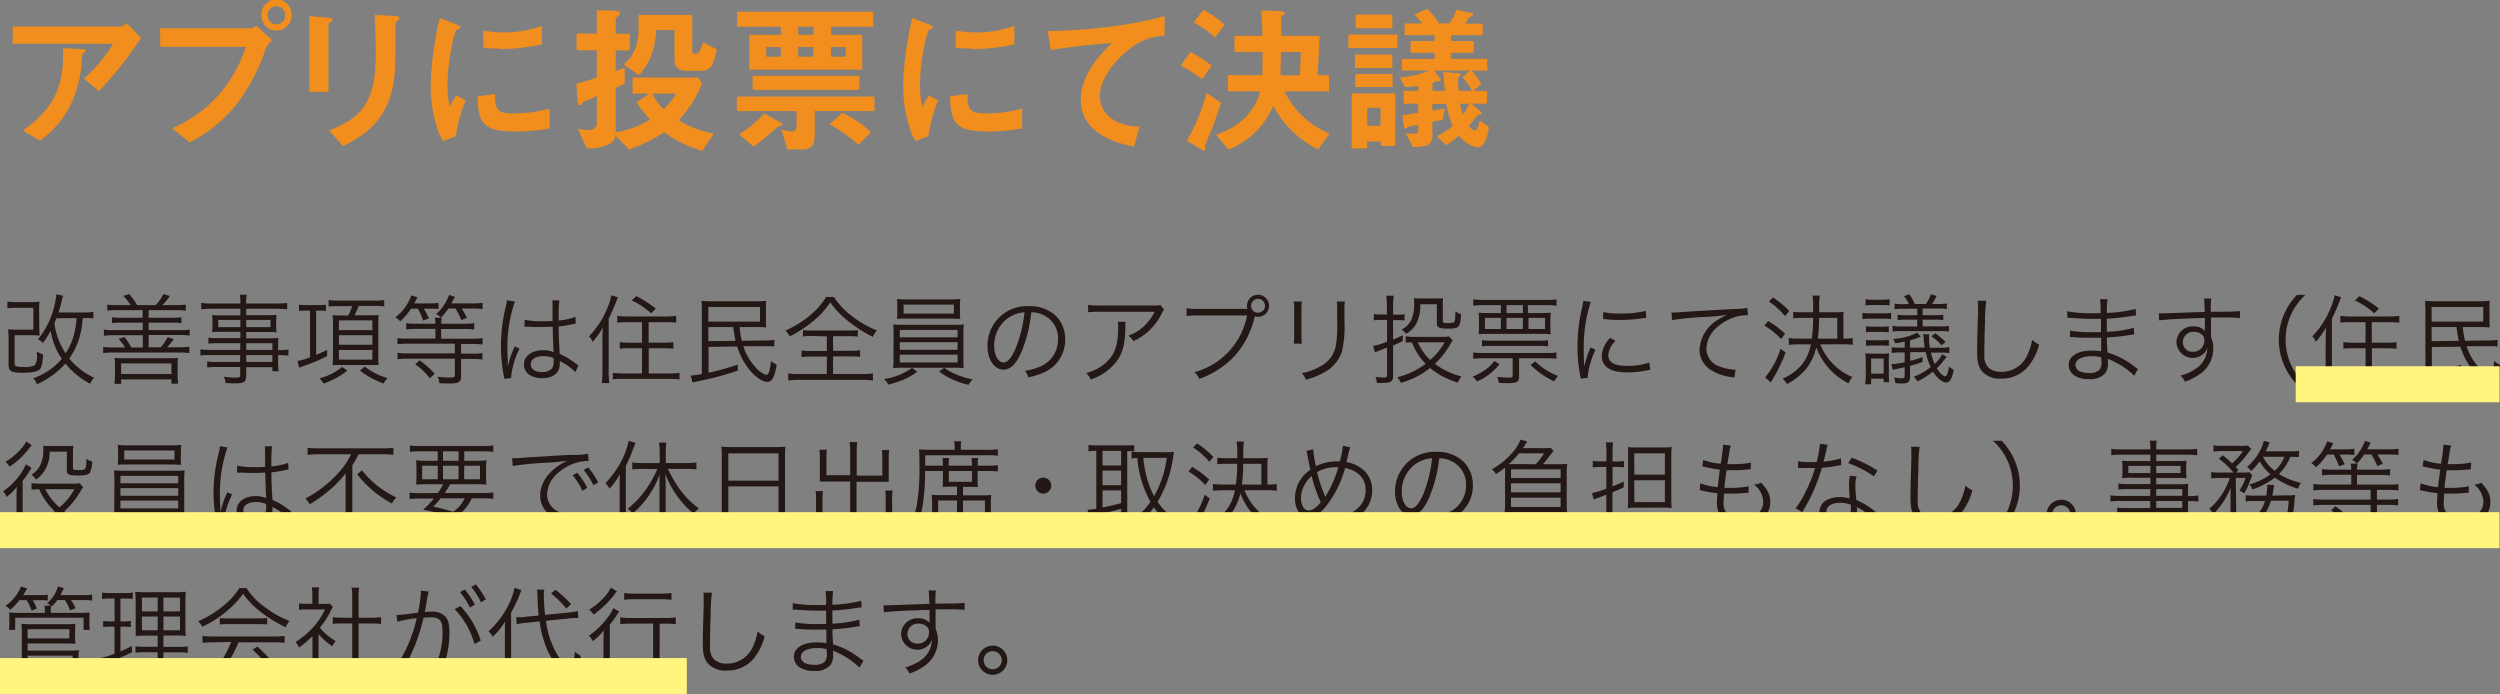 <svg xmlns="http://www.w3.org/2000/svg" width="514" height="142.69" viewBox="0 0 514 142.69"><rect x="0" y="0" width="514" height="142.69" fill="#808080" stroke="none"/><defs><style>.cls-1{isolation:isolate;}.cls-2{fill:#231815;}.cls-3{fill:#f18e1d;}.cls-4{fill:none;stroke:#fff57f;stroke-miterlimit:10;stroke-width:7.4px;mix-blend-mode:multiply;}</style></defs><g class="cls-1"><g id="レイヤー_2" data-name="レイヤー 2"><g id="obj"><path class="cls-2" d="M8.08,66.84A20,20,0,0,0,8.16,69a21.74,21.74,0,0,0-2.22-.08H3v5.66c0,.76.22.86,1.84.86a4.3,4.3,0,0,0,2.34-.36,3.66,3.66,0,0,0,.42-2.16v-.64a5.41,5.41,0,0,0,1.26.58c-.1,1.72-.3,2.66-.66,3.06s-1.42.72-3.38.72c-2.6,0-3.06-.28-3.06-1.82v-4.9a15.3,15.3,0,0,0-.1-2.22,19.4,19.4,0,0,0,2,.08h3.2v-4.5H3.52a14.45,14.45,0,0,0-2,.1V62a13,13,0,0,0,2,.12h2.6a15.44,15.44,0,0,0,2-.1,19.72,19.72,0,0,0-.08,2ZM17,65.44a17.53,17.53,0,0,1-.62,3.78,14.37,14.37,0,0,1-2.14,4.5,12.16,12.16,0,0,0,2.24,2.16,11.6,11.6,0,0,0,2.88,1.76,4.77,4.77,0,0,0-.84,1.26,16.7,16.7,0,0,1-5.08-4.16,14,14,0,0,1-2.22,2.08A17,17,0,0,1,7.6,79a3.46,3.46,0,0,0-.78-1.22,13.72,13.72,0,0,0,5.9-4A13.93,13.93,0,0,1,10.42,68a16.8,16.8,0,0,1-1.6,2.52,3.64,3.64,0,0,0-1-.78,16.77,16.77,0,0,0,3.44-7.22,13.52,13.52,0,0,0,.32-2l1.4.28a11.78,11.78,0,0,0-.32,1.22c-.18.7-.4,1.5-.62,2.22h5.26a10.92,10.92,0,0,0,1.9-.12v1.36a10.87,10.87,0,0,0-1.84-.1Zm-5.4,0c-.16.44-.24.62-.42,1a14.15,14.15,0,0,0,2.32,6.2,12.62,12.62,0,0,0,1.7-3.84,16.82,16.82,0,0,0,.54-3.4Z"/><path class="cls-2" d="M26.86,62.74a12.66,12.66,0,0,0-1.48-1.9l1.18-.38a14.17,14.17,0,0,1,1.64,2.28H32a9.26,9.26,0,0,0,1.62-2.3l1.3.42a14.59,14.59,0,0,1-1.54,1.88h2.82a12.94,12.94,0,0,0,2-.12v1.26a13.32,13.32,0,0,0-2-.12H30.56v1.56h5a9.86,9.86,0,0,0,1.74-.1v1.22a10,10,0,0,0-1.74-.1h-5v1.54H37a12.52,12.52,0,0,0,2-.12V69a13.05,13.05,0,0,0-2-.12H30.56v2.52h2.5a11.07,11.07,0,0,0,1.42-2.08l1.24.42a17.38,17.38,0,0,1-1.36,1.66h2.56a12.69,12.69,0,0,0,2-.12V72.6a13.42,13.42,0,0,0-2-.12H23.22a13.61,13.61,0,0,0-2,.12V71.32a12.69,12.69,0,0,0,2,.12H25.7a8.57,8.57,0,0,0-1.32-1.76l1.22-.38A12.51,12.51,0,0,1,27,71.44h2.36V68.92h-6a13.61,13.61,0,0,0-2,.12V67.76a12.69,12.69,0,0,0,2,.12h6V66.34H24.78a10.25,10.25,0,0,0-1.76.1V65.22a10,10,0,0,0,1.76.1h4.54V63.76H24.06a11.57,11.57,0,0,0-2,.12V62.62a13.13,13.13,0,0,0,2,.12ZM23.52,78.9a13.76,13.76,0,0,0,.12-1.78v-2a9.59,9.59,0,0,0-.1-1.56,10.21,10.21,0,0,0,1.44.08h10.2a9.68,9.68,0,0,0,1.44-.08,9.05,9.05,0,0,0-.1,1.54v2a12.46,12.46,0,0,0,.12,1.78h-1.4V78H24.9v.94Zm1.38-2H35.24V74.72H24.9Z"/><path class="cls-2" d="M49.42,70.56h-4.7a12.66,12.66,0,0,0-1.88.1V69.42a11.66,11.66,0,0,0,1.92.1h4.66v-1.3H45.24a12.61,12.61,0,0,0-1.64.08A9.47,9.47,0,0,0,43.68,67v-.88a10,10,0,0,0-.08-1.36,13.35,13.35,0,0,0,1.66.08h4.16V63.48h-5.8a17.12,17.12,0,0,0-2.24.12V62.28a14.84,14.84,0,0,0,2.28.12h5.76a8.05,8.05,0,0,0-.12-1.8h1.46a6.52,6.52,0,0,0-.14,1.8h6.12a15.15,15.15,0,0,0,2.3-.12V63.6a17.89,17.89,0,0,0-2.26-.12H50.62V64.8h4.6a12.81,12.81,0,0,0,1.64-.08,9.76,9.76,0,0,0-.08,1.36V67a9.47,9.47,0,0,0,.08,1.34,12.47,12.47,0,0,0-1.62-.08H50.62v1.3H55a19.55,19.55,0,0,0,2.24-.08,15.83,15.83,0,0,0-.06,1.66v.84a10.16,10.16,0,0,0,2.12-.12v1.26a13.6,13.6,0,0,0-2.12-.1v1.3a11.79,11.79,0,0,0,.12,2H56v-.82H50.62v1.66c0,1.38-.4,1.66-2.34,1.66-.42,0-.78,0-1.9-.08A3.3,3.3,0,0,0,46,77.44a17.3,17.3,0,0,0,2.48.2c.72,0,.9-.1.9-.54V75.46H44.6a13.33,13.33,0,0,0-2,.1V74.32a12,12,0,0,0,1.92.1h4.86V73h-6a14.51,14.51,0,0,0-2.18.1V71.82a13,13,0,0,0,2.18.12h6Zm-4.54-4.78v1.48h4.54V65.78Zm5.74,1.48h5V65.78h-5ZM56,71.94V70.56H50.62v1.38Zm-5.36,2.48H56V73H50.62Z"/><path class="cls-2" d="M62.84,63.86a9.57,9.57,0,0,0-1.36.08v-1.3a9.3,9.3,0,0,0,1.46.08H65.6A8.86,8.86,0,0,0,67,62.64v1.3a9.33,9.33,0,0,0-1.38-.08H65v9.08a23.7,23.7,0,0,0,2.26-1v1.28a37.52,37.52,0,0,1-5.32,2.2l-.4.18-.4-1.38a12.13,12.13,0,0,0,2.6-.76V63.86ZM71.42,76.2a16.42,16.42,0,0,1-4.9,2.66,5,5,0,0,0-.84-1.08,12,12,0,0,0,4.68-2.34ZM69.48,62.94a18.42,18.42,0,0,0-1.92.08V61.68a13.7,13.7,0,0,0,2,.12h7.56A9.35,9.35,0,0,0,79,61.68V63a14.54,14.54,0,0,0-1.86-.1H73.74c-.28.76-.58,1.42-.82,1.92H76.6a12,12,0,0,0,1.24-.06c0,.34-.06,1.1-.06,1.84V73.1c0,.84,0,1.54.06,1.94l-.2,0-.26,0h-.3l-1,0H70.12c-.74,0-1.36,0-1.72.06,0-.44.06-1.18.06-1.92V66.58a13.8,13.8,0,0,0-.08-1.78,15.05,15.05,0,0,0,1.7.06H71.6a10.8,10.8,0,0,0,.8-1.92Zm.2,4.94h6.88v-2H69.68Zm0,3h6.88V68.92H69.68Zm0,3.06h6.88v-2H69.68ZM75,75.38a13.74,13.74,0,0,0,4.68,2.36,4.93,4.93,0,0,0-.84,1.12A18.16,18.16,0,0,1,74,76.18Z"/><path class="cls-2" d="M84.52,63.46a12.88,12.88,0,0,1-2.24,2.6,3.38,3.38,0,0,0-1-.82,9.56,9.56,0,0,0,3.28-4.5l1.28.38-.68,1.26h3a12.35,12.35,0,0,0,2-.12v1.28a16.15,16.15,0,0,0-1.84-.08H87.12a12.26,12.26,0,0,1,1.06,2L87,65.9a13,13,0,0,0-1.1-2.44Zm5,3.1a6.3,6.3,0,0,0-.12-1.24h1.44a6.14,6.14,0,0,0-.12,1.24H95.5a13.09,13.09,0,0,0,2-.12v1.32a13.91,13.91,0,0,0-2-.12h-4.8v2h6.46a13.5,13.5,0,0,0,2.06-.12v1.32a14.63,14.63,0,0,0-2.06-.12H94.8v2h2.32a14.63,14.63,0,0,0,2.06-.12v1.32a15,15,0,0,0-2.06-.12H94.8v3.58c0,1.18-.48,1.46-2.46,1.46-.56,0-1.26,0-2-.06A4.65,4.65,0,0,0,90,77.46a18.53,18.53,0,0,0,2.6.16c.76,0,.92-.1.92-.52V73.74h-9.7a15.15,15.15,0,0,0-2.08.12V72.54a14.63,14.63,0,0,0,2.06.12h9.72v-2H83.8a15.35,15.35,0,0,0-2.08.12V69.5a13.5,13.5,0,0,0,2.06.12h5.74v-2h-4a13.83,13.83,0,0,0-2,.12V66.44a13.27,13.27,0,0,0,2,.12Zm-3.26,7.52a19,19,0,0,1,3.12,2.76l-1,.92a13.38,13.38,0,0,0-3-2.84Zm5.92-10.64a11.91,11.91,0,0,1-1.52,1.86,2.66,2.66,0,0,0-1-.72,9.15,9.15,0,0,0,2.66-3.94l1.2.38c-.18.38-.3.58-.72,1.36h4.3a14.59,14.59,0,0,0,2.12-.12v1.28a16.22,16.22,0,0,0-2.1-.1H94.92A16.89,16.89,0,0,1,96,65.36l-1.14.46a13.39,13.39,0,0,0-1.22-2.38Z"/><path class="cls-2" d="M105.86,62a28.5,28.5,0,0,0-1.54,9.38c0,.7,0,1.88.08,2.8,0,.16,0,.2,0,.56v.38l.08,0a17.75,17.75,0,0,1,1.18-3.52,2.76,2.76,0,0,0,.16-.4l1,.46a17.27,17.27,0,0,0-1.72,5.68,2.18,2.18,0,0,0,0,.4l-1.42.14c0-.18,0-.28-.12-.74a31.84,31.84,0,0,1-.56-5.94,33.89,33.89,0,0,1,1-8.22,9.21,9.21,0,0,0,.22-1.26Zm2,3.72a13.84,13.84,0,0,0,3.6.32c.78,0,1.32,0,2.14-.06,0-1.88,0-1.88,0-3.4a4.44,4.44,0,0,0-.06-.82H115a20.46,20.46,0,0,0-.14,3.14c0,.22,0,.54,0,1a13.63,13.63,0,0,0,3.46-.74l.06,1.36-1.4.28a19.12,19.12,0,0,1-2.12.32c0,2,.06,3,.22,5.66a14.48,14.48,0,0,1,3.34,2l.5.34-.62,1.4a10.81,10.81,0,0,0-2.84-2.08l-.2-.12-.18-.12a2.87,2.87,0,0,1,0,.52,3.45,3.45,0,0,1-.24,1.36c-.48,1.06-1.7,1.68-3.34,1.68-2.32,0-3.78-1.1-3.78-2.84S109.4,72,111.62,72a5.65,5.65,0,0,1,2.22.4c-.06-.42-.14-2.3-.2-5.22-.9,0-1.52.06-2.28.06s-1.56,0-2.26-.06a5.24,5.24,0,0,0-.64,0l-.34,0-.2,0h-.08Zm3.84,7.5c-1.56,0-2.58.66-2.58,1.66s.92,1.62,2.32,1.62a2.76,2.76,0,0,0,2-.7,2.34,2.34,0,0,0,.38-1.56c0-.14,0-.6,0-.6A5.17,5.17,0,0,0,111.72,73.22Z"/><path class="cls-2" d="M123.86,69.92c0-.9,0-1.7.1-2.62a16.47,16.47,0,0,1-2.14,3,2.43,2.43,0,0,0-.72-1.14,18.15,18.15,0,0,0,3.76-5.78,14,14,0,0,0,.84-2.68l1.32.42a37.68,37.68,0,0,1-1.88,4.4V76.42a16.73,16.73,0,0,0,.14,2.34h-1.56a15.27,15.27,0,0,0,.14-2.4ZM129,66.24c-.76,0-1.5,0-2.1.1v-1.4a14.1,14.1,0,0,0,2.1.12h7.9a15,15,0,0,0,2.12-.12v1.4c-.58-.06-1.34-.1-2.1-.1h-3.56v4.22h3a14.94,14.94,0,0,0,2.08-.12V71.7c-.6-.06-1.34-.1-2.06-.1h-3v5.18h4.14a15.72,15.72,0,0,0,2.18-.12V78c-.6-.06-1.36-.1-2.18-.1h-9.32c-.84,0-1.6,0-2.2.1V76.66a15.61,15.61,0,0,0,2.16.12H132V71.6h-2.48c-.74,0-1.46,0-2.08.1V70.34a14.63,14.63,0,0,0,2.06.12H132V66.24Zm1.82-5.36a24.75,24.75,0,0,1,4,2.54l-.94,1a16.4,16.4,0,0,0-4-2.66Z"/><path class="cls-2" d="M152.06,67.24a15.38,15.38,0,0,0,.46,2.82l4.56-.06a10,10,0,0,0,2.12-.14v1.38a18,18,0,0,0-2.1-.06l-4.26,0a11.43,11.43,0,0,0,2.54,4.38,4.74,4.74,0,0,0,2.18,1.52c.46,0,.76-.88.94-2.88a4.16,4.16,0,0,0,1.2.76c-.44,2.66-1,3.56-2,3.56s-2.72-1.22-4-3a14.32,14.32,0,0,1-2.14-4.28l-5.88.08v5.32a51.9,51.9,0,0,0,6-1.68l0,1.24a61,61,0,0,1-8.18,2.18,9.33,9.33,0,0,0-1.1.28L142,77.22a17.17,17.17,0,0,0,2.3-.32V64.1c0-1,0-1.5-.08-2.26a18.18,18.18,0,0,0,2.34.1h8.9a15.53,15.53,0,0,0,2.08-.1,10.29,10.29,0,0,0-.06,1.6v2.38a12.74,12.74,0,0,0,.06,1.48c-.6,0-1.18-.06-2-.06Zm-6.42-1.12h10.62v-3H145.64Zm0,1.12v2.9l5.58-.06c-.2-1-.32-1.68-.46-2.84Z"/><path class="cls-2" d="M171.46,61.08a15.59,15.59,0,0,0,3.9,4.06,20.58,20.58,0,0,0,4.94,2.8,5.36,5.36,0,0,0-.86,1.32A28.36,28.36,0,0,1,174.36,66a17.49,17.49,0,0,1-3.66-3.84,16.42,16.42,0,0,1-3.2,3.6,24.92,24.92,0,0,1-5.14,3.4,3.92,3.92,0,0,0-.88-1.2,21.76,21.76,0,0,0,5-3.06,15.64,15.64,0,0,0,3.38-3.86Zm-4.52,8a11.9,11.9,0,0,0-1.86.1V67.86a11.22,11.22,0,0,0,1.8.1h7.68a11.07,11.07,0,0,0,1.8-.1v1.36a11.62,11.62,0,0,0-1.84-.1h-3.24v3H175a11.32,11.32,0,0,0,1.84-.1v1.36a11.47,11.47,0,0,0-1.84-.1h-3.72V76.9h6a16.25,16.25,0,0,0,2.2-.12v1.46a14.8,14.8,0,0,0-2.18-.14H164.28a15.18,15.18,0,0,0-2.22.14V76.78a16.49,16.49,0,0,0,2.24.12H170V73.32h-3.34a11.74,11.74,0,0,0-1.86.1V72.06a11.44,11.44,0,0,0,1.86.1H170v-3Z"/><path class="cls-2" d="M188.58,76.44a12.89,12.89,0,0,1-2.88,1.64,23.28,23.28,0,0,1-3.06,1,3.94,3.94,0,0,0-.9-1.16,12.33,12.33,0,0,0,5.78-2.3Zm-4.86-7.56a19.68,19.68,0,0,0-.08-2.18,22.36,22.36,0,0,0,2.26.08h10c1,0,1.66,0,2.26-.08a19,19,0,0,0-.08,2.18v4.66l0,1.08V75c0,.14,0,.3.06.68a22.11,22.11,0,0,0-2.26-.08h-10a22.36,22.36,0,0,0-2.26.08,13.84,13.84,0,0,0,.08-2.1Zm13.64-4.72a9.62,9.62,0,0,0,.08,1.4c-.6,0-1.34-.06-2.26-.06h-8.54c-.92,0-1.64,0-2.24.06a10.16,10.16,0,0,0,.08-1.4V62.9a11.58,11.58,0,0,0-.08-1.44,16.44,16.44,0,0,0,2.28.1h8.48a16.62,16.62,0,0,0,2.28-.1,10.39,10.39,0,0,0-.08,1.44ZM185,69.36h11.88V67.84H185Zm0,2.56h11.88V70.36H185Zm0,2.6h11.88v-1.6H185Zm.78-11.9v1.86h10.34V62.62Zm8.34,13A15,15,0,0,0,200,78a4.09,4.09,0,0,0-.86,1.12,16.28,16.28,0,0,1-6.06-2.72Z"/><path class="cls-2" d="M210.12,72.12C209,74.76,207.78,76,206.34,76c-1.9,0-3.32-2.08-3.32-4.88a8.12,8.12,0,0,1,8.56-8.18,7.74,7.74,0,0,1,5.5,2A6.69,6.69,0,0,1,219,69.76a7.28,7.28,0,0,1-4.58,6.9,15.47,15.47,0,0,1-3,.92,3.18,3.18,0,0,0-.7-1.34A12,12,0,0,0,214,75.3a6,6,0,0,0,3.54-5.6,5.27,5.27,0,0,0-3.18-5,5.76,5.76,0,0,0-2.32-.5A30,30,0,0,1,210.12,72.12Zm-2.46-7a6.92,6.92,0,0,0-3.26,6c0,1.92.84,3.4,1.92,3.4.84,0,1.64-.94,2.5-2.9a27.47,27.47,0,0,0,1.82-7.4A6.32,6.32,0,0,0,207.66,65.14Z"/><path class="cls-2" d="M231.44,66.16a7.25,7.25,0,0,0-.08,1.4c-.06,3.34-.62,5.32-2,7a10.89,10.89,0,0,1-5.12,3.46,3.91,3.91,0,0,0-.92-1.34A9.4,9.4,0,0,0,227,74.88c2.12-1.7,2.9-3.74,2.9-7.64a5.28,5.28,0,0,0-.08-1.08Zm7.9-2.52a3.59,3.59,0,0,0-.48.8,12,12,0,0,1-5.84,5.7A3.93,3.93,0,0,0,232,69a8.66,8.66,0,0,0,3.16-1.9,10.61,10.61,0,0,0,2.24-3H226.08a19.31,19.31,0,0,0-2.36.1V62.68a14.66,14.66,0,0,0,2.38.14h10.74c1.34,0,1.34,0,1.7-.14Z"/><path class="cls-2" d="M256.46,63.46a2.12,2.12,0,0,1-.08-.58,2.27,2.27,0,1,1,2.26,2.26,2.36,2.36,0,0,1-.7-.1l0,.12a17.86,17.86,0,0,1-4.08,8,18.56,18.56,0,0,1-7.28,4.74,4,4,0,0,0-1-1.38,15,15,0,0,0,10.82-11.66H246.2a14.77,14.77,0,0,0-2.24.12v-1.6a14.18,14.18,0,0,0,2.26.12h10.24Zm.76-.6a1.43,1.43,0,1,0,1.44-1.42A1.43,1.43,0,0,0,257.22,62.86Z"/><path class="cls-2" d="M267.66,62a10.93,10.93,0,0,0-.08,1.66V69a10.59,10.59,0,0,0,.08,1.66H266a12.13,12.13,0,0,0,.08-1.68V63.68A11.76,11.76,0,0,0,266,62Zm8.86,0a8.93,8.93,0,0,0-.1,1.74V66.1a22.54,22.54,0,0,1-.5,6.1,7.6,7.6,0,0,1-3.8,4.44,15.75,15.75,0,0,1-3.64,1.44,3.82,3.82,0,0,0-.84-1.38,11.64,11.64,0,0,0,3.8-1.36,6,6,0,0,0,3.2-4.22,24.87,24.87,0,0,0,.28-5.1V63.76a11.12,11.12,0,0,0-.08-1.76Z"/><path class="cls-2" d="M285.14,62.8a12,12,0,0,0-.14-2h1.56a11.81,11.81,0,0,0-.14,2v1.9h1.2a5.22,5.22,0,0,0,1.16-.1v1.3a7.75,7.75,0,0,0-1.24-.08h-1.12v4c.76-.32,1.06-.46,2-.9l0,1.2c-.9.44-1.2.58-2,.9v6.34c0,1.08-.5,1.38-2.34,1.38l-1,0a3.68,3.68,0,0,0-.28-1.26,12.5,12.5,0,0,0,1.74.14c.48,0,.64-.12.64-.48V71.46c-1,.4-1.84.72-2.48,1l-.38-1.34a12.71,12.71,0,0,0,2.86-.88V65.78H283.9a11,11,0,0,0-1.44.08v-1.3a7.61,7.61,0,0,0,1.44.1h1.24ZM298.68,70a8,8,0,0,0-.56.88,16.67,16.67,0,0,1-3.1,3.92,15,15,0,0,0,5.46,2.6,5.16,5.16,0,0,0-.76,1.26,16.15,16.15,0,0,1-5.7-3,17,17,0,0,1-6,3.06,3.44,3.44,0,0,0-.76-1.16,16.21,16.21,0,0,0,5.86-2.76,12.11,12.11,0,0,1-2.82-4.42,11,11,0,0,0-1.3.08V69.14a9.09,9.09,0,0,0,1.62.12h6.1a4.22,4.22,0,0,0,1.2-.1ZM292,62.56a8,8,0,0,1-.92,4.18,5.41,5.41,0,0,1-2,1.9,3,3,0,0,0-.92-.9,4.2,4.2,0,0,0,2.08-2.16,8.16,8.16,0,0,0,.5-3.38,4.35,4.35,0,0,0-.06-.9,11.09,11.09,0,0,0,1.36.06h3.32a11.16,11.16,0,0,0,1.34-.06,10.48,10.48,0,0,0-.06,1.42V66c0,.36.14.42,1,.42a3.2,3.2,0,0,0,1.28-.16c.22-.14.3-.7.32-2.26a4,4,0,0,0,1.18.62c-.22,2.74-.42,2.94-2.7,2.94-1.88,0-2.3-.2-2.3-1.12V62.56Zm-.48,7.82A10.61,10.61,0,0,0,294.06,74,13,13,0,0,0,297,70.38Z"/><path class="cls-2" d="M308.3,74.86a11.68,11.68,0,0,1-4.66,3.58,2.89,2.89,0,0,0-.88-1A11.94,11.94,0,0,0,305.42,76a7.55,7.55,0,0,0,1.8-1.78Zm-3.4-1.2a14.51,14.51,0,0,0-2,.12V72.46a13.91,13.91,0,0,0,2,.12H318a13.72,13.72,0,0,0,2-.12v1.32a13.53,13.53,0,0,0-2-.12h-5.68v3.7c0,1.16-.42,1.42-2.32,1.42-.54,0-1,0-1.86-.08a4.15,4.15,0,0,0-.3-1.24,15.82,15.82,0,0,0,2.28.18c.76,0,.88-.08.88-.52V73.66Zm0-10.92a13.32,13.32,0,0,0-2,.12V61.54a13.5,13.5,0,0,0,2.06.12h13.06a13.39,13.39,0,0,0,2-.12v1.32a12.94,12.94,0,0,0-2-.12h-3.88v1.62h3a14,14,0,0,0,1.7-.08,10.69,10.69,0,0,0-.08,1.46v1.54a10,10,0,0,0,.08,1.44,14,14,0,0,0-1.72-.08H305.7a14.47,14.47,0,0,0-1.7.08,10.66,10.66,0,0,0,.08-1.42V65.74a11.08,11.08,0,0,0-.08-1.46,13.63,13.63,0,0,0,1.7.08h2.88V62.74Zm-.2,7.2a10.35,10.35,0,0,0,1.8.1h10a10.51,10.51,0,0,0,1.78-.1v1.28a10.66,10.66,0,0,0-1.78-.1h-10a10.92,10.92,0,0,0-1.8.1Zm.6-4.58v2.28h3.28V65.36Zm4.44-1h3.36V62.74h-3.36Zm0,3.28h3.36V65.36h-3.36Zm4.52,0h3.4V65.36h-3.4Zm1.4,6.66a13.25,13.25,0,0,0,4.68,3,4.68,4.68,0,0,0-.78,1.1A15.7,15.7,0,0,1,314.68,75Z"/><path class="cls-2" d="M327.06,62.08a28.42,28.42,0,0,0-.84,3.2,29.57,29.57,0,0,0-.6,6.26c0,1.56,0,2.74.12,3.8a18.58,18.58,0,0,1,1.3-3.9l1,.46a17.43,17.43,0,0,0-1.62,5.5v.3l-1.44.12c0-.32-.06-.42-.12-.8a28.67,28.67,0,0,1-.52-5.66,33.09,33.09,0,0,1,.9-7.92,11.14,11.14,0,0,0,.28-1.6Zm5.1,8a4.65,4.65,0,0,0-1.5,2.94c0,1.48,1.26,2.2,3.84,2.2a13.16,13.16,0,0,0,4.6-.7l.2,1.54c-.26,0-.3,0-.7.1a20.63,20.63,0,0,1-4.1.4c-2.28,0-3.72-.48-4.58-1.52a2.83,2.83,0,0,1-.6-1.84,5.52,5.52,0,0,1,1.74-3.72Zm-2.54-5.92a13.58,13.58,0,0,0,3.4.3,21.46,21.46,0,0,0,5.36-.54l.1,1.42-1.38.18a33.76,33.76,0,0,1-4.3.26,26.64,26.64,0,0,1-3.2-.2Z"/><path class="cls-2" d="M343.66,64.24h.72c.28,0,.52,0,1.14-.06,2.38-.18,8.78-.54,11.36-.66a13.43,13.43,0,0,0,2.38-.22l.12,1.5a9.28,9.28,0,0,0-2.24.26,10.16,10.16,0,0,0-3.84,2,6.11,6.11,0,0,0-2.46,4.62,3.92,3.92,0,0,0,2.8,3.7,10.25,10.25,0,0,0,3,.64h.2l-.26,1.62-.62-.12A10.09,10.09,0,0,1,351.64,76a4.87,4.87,0,0,1-2.22-4.08,7.58,7.58,0,0,1,3.74-6.14,13.09,13.09,0,0,1,1.9-1.06,38.76,38.76,0,0,1-4.4.44,58.74,58.74,0,0,0-6.9.66Z"/><path class="cls-2" d="M363.52,66a19,19,0,0,1,3.48,2.6l-.78,1.12a16,16,0,0,0-3.46-2.78Zm3.6,6.48a33,33,0,0,1-2.62,5.44,5.74,5.74,0,0,0-.42.72l-1.16-1.06a17.1,17.1,0,0,0,3.16-5.88Zm-2.6-11.32a17.5,17.5,0,0,1,3.34,2.78L367,65A15,15,0,0,0,363.7,62Zm9.74,9.64a12,12,0,0,0,6.6,6.72,4.92,4.92,0,0,0-.8,1.3,13.56,13.56,0,0,1-6.64-7.4,11.38,11.38,0,0,1-1.92,4.2,12.5,12.5,0,0,1-4.12,3.34,3.74,3.74,0,0,0-.88-1.12,10.09,10.09,0,0,0,4.3-3.32,9.68,9.68,0,0,0,1.5-3.72h-2.42a14.66,14.66,0,0,0-2.1.12V69.5a14.55,14.55,0,0,0,2.08.12h2.64a34.15,34.15,0,0,0,.28-4.26h-2.16a12.88,12.88,0,0,0-1.94.1V64.1a13,13,0,0,0,1.94.1h2.16V62.78a11.41,11.41,0,0,0-.14-2h1.52a10.52,10.52,0,0,0-.14,2V64.2h3.26a12.12,12.12,0,0,0,1.78-.08A11.94,11.94,0,0,0,379,65.8v3.82h.2a11.23,11.23,0,0,0,1.72-.12v1.4a14.22,14.22,0,0,0-2-.12Zm3.48-1.16V65.36H374a32.87,32.87,0,0,1-.26,4.26Z"/><path class="cls-2" d="M388.82,65.6a9,9,0,0,0-1.38-.08h-3a10.52,10.52,0,0,0-1.52.08V64.32a7.75,7.75,0,0,0,1.52.1h2.86a7.27,7.27,0,0,0,1.52-.1ZM383.48,79a12.69,12.69,0,0,0,.12-2V74.46a11.34,11.34,0,0,0-.1-1.82,9.39,9.39,0,0,0,1.36.08h2.2a8.28,8.28,0,0,0,1.34-.08,12,12,0,0,0-.06,1.74V76.9a12.5,12.5,0,0,0,.08,1.68h-1.14v-.72H384.7V79Zm.08-17.48a7,7,0,0,0,1.38.1h2.16a7,7,0,0,0,1.4-.1V62.8a9.62,9.62,0,0,0-1.4-.08h-2.16a9.5,9.5,0,0,0-1.38.08Zm.08,5.56a8.28,8.28,0,0,0,1.42.08h1.86a8.58,8.58,0,0,0,1.42-.08v1.24a10.09,10.09,0,0,0-1.42-.08h-1.86a9.22,9.22,0,0,0-1.42.08Zm0,2.8a8.58,8.58,0,0,0,1.42.08h1.86a9.06,9.06,0,0,0,1.42-.08v1.24a9.39,9.39,0,0,0-1.42-.08h-1.86a9.06,9.06,0,0,0-1.42.08Zm1.06,6.94h2.58V73.72H384.7Zm15.54-3.44c-.22.24-.36.42-.66.78a11,11,0,0,1-1.38,1.56,5.77,5.77,0,0,0,1.06,1.3,1.78,1.78,0,0,0,.64.36.52.52,0,0,0,.4-.32,6.53,6.53,0,0,0,.4-1.72,3.65,3.65,0,0,0,1,.7c-.38,1.86-.82,2.6-1.56,2.6s-1.8-.8-2.72-2.24a17,17,0,0,1-3.16,2,6.16,6.16,0,0,0-.38-.5,3.62,3.62,0,0,0-.4-.44,12.43,12.43,0,0,0,3.46-2,14.81,14.81,0,0,1-1-3.06l-3.2,0V74.2c.56-.14.76-.2,1.14-.32.06,0,.52-.16,1.4-.46l0,1a26.54,26.54,0,0,1-2.58.8V77.4c0,1.1-.4,1.44-1.68,1.44a10.24,10.24,0,0,1-1.34-.08,4,4,0,0,0-.26-1.16,7.81,7.81,0,0,0,1.58.18c.44,0,.6-.12.6-.5V75.5l-2.44.52-.32-1.14a15.48,15.48,0,0,0,2.76-.42v-2h-.92a10.11,10.11,0,0,0-1.74.12V71.38a7.41,7.41,0,0,0,1.5.1h1.16V70.22a16.59,16.59,0,0,1-1.94.36,3.43,3.43,0,0,0-.44-.9,12.17,12.17,0,0,0,4.94-1.28l.76.82a19.66,19.66,0,0,1-2.22.76v1.48l3,0c-.08-.6-.14-1.1-.2-2,0-.4-.06-.5-.1-.74h1.26a3.73,3.73,0,0,0-.06.72,16.17,16.17,0,0,0,.18,2.06l2.2,0a10.06,10.06,0,0,0,1.8-.14v1.24a8,8,0,0,0-1.54-.1H399l-2,0a10.56,10.56,0,0,0,.78,2.32,6.85,6.85,0,0,0,1.52-2Zm-7.78-10.86a6.94,6.94,0,0,0-1-1.64l1.1-.38a12.5,12.5,0,0,1,1.14,2h2.28a9.33,9.33,0,0,0,1-2l1.18.34a10.62,10.62,0,0,1-.94,1.66h1.32a7.87,7.87,0,0,0,1.74-.12v1.16a10.57,10.57,0,0,0-1.74-.1h-3.24V64.8h2.58a9.55,9.55,0,0,0,1.66-.1v1.12a9.83,9.83,0,0,0-1.66-.1h-2.58V67.1h3.62A8.59,8.59,0,0,0,400.7,67v1.18a9.78,9.78,0,0,0-1.82-.1h-7.94a10.05,10.05,0,0,0-1.82.1V67a8.59,8.59,0,0,0,1.82.12h3.24V65.72h-2.36a9.27,9.27,0,0,0-1.66.1V64.7a9.55,9.55,0,0,0,1.66.1h2.36V63.48h-2.9a10.54,10.54,0,0,0-1.76.1V62.42a8.3,8.3,0,0,0,1.76.12Zm5.44,6A14.4,14.4,0,0,1,400,70.3l-.82.68a11,11,0,0,0-2.1-1.84Z"/><path class="cls-2" d="M408.38,61.84a30.84,30.84,0,0,0-.26,4.22c-.08,2.4-.14,5.12-.14,6,0,.24,0,.74,0,1.2a3.15,3.15,0,0,0,.94,2.4,3.77,3.77,0,0,0,2.5.78A5.74,5.74,0,0,0,416.82,73a11.88,11.88,0,0,0,1-3.14,5.66,5.66,0,0,0,1.44,1A12.17,12.17,0,0,1,417,75.34a7,7,0,0,1-5.64,2.5,4.74,4.74,0,0,1-3.76-1.4c-.82-.94-1.1-2-1.1-4.1,0-1.34,0-1.84.18-8.14,0-.6,0-1,0-1.3a6.15,6.15,0,0,0-.08-1.06Z"/><path class="cls-2" d="M438.8,77.24a16.09,16.09,0,0,0-4.08-2.86c-.34-.18-.8-.38-1.34-.6a5.75,5.75,0,0,1,0,.72,3.47,3.47,0,0,1-.5,2.18,4,4,0,0,1-3.38,1.26,5.21,5.21,0,0,1-3.1-.8,2.62,2.62,0,0,1-1.08-2.1c0-1.32,1-2.36,2.8-2.76a8.71,8.71,0,0,1,2.08-.2,8.9,8.9,0,0,1,1.8.16c0-.06,0-.06,0-.24a1.59,1.59,0,0,1,0-.22c0-.18,0-.6,0-1.18,0-.26,0-.64,0-1.16-.72,0-1.72,0-2.36,0-1.2,0-2.14,0-3.38-.14-.22,0-.38,0-.5,0h-.16l0-1.32a24.55,24.55,0,0,0,4.58.32c.52,0,1.22,0,1.78,0l0-2.74c-.58,0-.9,0-1.36,0-1.46,0-3.08-.06-4.88-.2a2.43,2.43,0,0,0-.36,0,1.63,1.63,0,0,0-.28,0L425,64a24.85,24.85,0,0,0,5.12.4l1.74,0a15.66,15.66,0,0,0-.1-2.88h1.54a22.32,22.32,0,0,0-.14,2.82,28.19,28.19,0,0,0,5.92-.82l.1,1.36c-.34,0-.34,0-1.38.16a41.55,41.55,0,0,1-4.64.48c0,1.64,0,1.64,0,2.7a24.14,24.14,0,0,0,5.54-.82l.08,1.38c-.26,0-.46,0-1.16.14-1.38.22-3,.38-4.44.48,0,1.12,0,1.12.12,3.06a17.51,17.51,0,0,1,5.58,2.92,6.84,6.84,0,0,0,.68.46ZM432,73.46a7.34,7.34,0,0,0-2-.22c-2,0-3.28.72-3.28,1.78s1,1.66,2.74,1.66a2.89,2.89,0,0,0,2.2-.66,2.62,2.62,0,0,0,.4-1.8Z"/><path class="cls-2" d="M453.22,62.54a6.74,6.74,0,0,0-.08-1.16h1.5a16.56,16.56,0,0,0-.1,2.5v.22c3.78,0,5.32-.06,6-.14v1.42a35.55,35.55,0,0,0-3.82-.1l-2.14,0v4a5.73,5.73,0,0,1,.48,2.36,6.44,6.44,0,0,1-2.68,5.22,12.72,12.72,0,0,1-3.16,1.62,4.39,4.39,0,0,0-.88-1.26,10.25,10.25,0,0,0,3.24-1.5,5.18,5.18,0,0,0,2.24-4.22,2.8,2.8,0,0,1-.54,1,3.34,3.34,0,0,1-5.8-2.08A3.33,3.33,0,0,1,451,67.1a3.07,3.07,0,0,1,2.32.9c0-.28,0-.36,0-1.1,0-.08,0-.28,0-.52v-1c-4,.08-8.06.28-9.4.5l-.06-1.46c.36,0,.5,0,.8,0,.58,0,.58,0,3.8-.12,1.92-.08,3.48-.12,4.84-.16Zm-.86,6a2.56,2.56,0,0,0-1.34-.32,2.12,2.12,0,0,0-2.22,2.1,1.93,1.93,0,0,0,2.06,2A2.24,2.24,0,0,0,453.2,70,1.45,1.45,0,0,0,452.36,68.56Z"/><path class="cls-2" d="M472.26,79.06a13.46,13.46,0,0,1-2.78-4.3,13.09,13.09,0,0,1,0-9.84,13.46,13.46,0,0,1,2.78-4.3H474a12.65,12.65,0,0,0-3,4.14,12.49,12.49,0,0,0,0,10.16,12.65,12.65,0,0,0,3,4.14Z"/><path class="cls-2" d="M478.16,69.92c0-.9,0-1.7.1-2.62a16.47,16.47,0,0,1-2.14,3,2.43,2.43,0,0,0-.72-1.14,18.15,18.15,0,0,0,3.76-5.78,14,14,0,0,0,.84-2.68l1.32.42a37.68,37.68,0,0,1-1.88,4.4V76.42a16.73,16.73,0,0,0,.14,2.34H478a15.27,15.27,0,0,0,.14-2.4Zm5.12-3.68c-.76,0-1.5,0-2.1.1v-1.4a14.1,14.1,0,0,0,2.1.12h7.9a15,15,0,0,0,2.12-.12v1.4c-.58-.06-1.34-.1-2.1-.1h-3.56v4.22h3a14.94,14.94,0,0,0,2.08-.12V71.7c-.6-.06-1.34-.1-2.06-.1h-3v5.18h4.14a15.72,15.72,0,0,0,2.18-.12V78c-.6-.06-1.36-.1-2.18-.1h-9.32c-.84,0-1.6,0-2.2.1V76.66a15.61,15.61,0,0,0,2.16.12h3.92V71.6h-2.48c-.74,0-1.46,0-2.08.1V70.34a14.63,14.63,0,0,0,2.06.12h2.5V66.24Zm1.82-5.36a24.75,24.75,0,0,1,4,2.54l-.94,1a16.4,16.4,0,0,0-4-2.66Z"/><path class="cls-2" d="M506.36,67.24a15.38,15.38,0,0,0,.46,2.82l4.56-.06a10,10,0,0,0,2.12-.14v1.38a18,18,0,0,0-2.1-.06l-4.26,0a11.43,11.43,0,0,0,2.54,4.38,4.74,4.74,0,0,0,2.18,1.52c.46,0,.76-.88.94-2.88A4.16,4.16,0,0,0,514,75c-.44,2.66-1,3.56-2,3.56s-2.72-1.22-4-3a14.32,14.32,0,0,1-2.14-4.28l-5.88.08v5.32a51.9,51.9,0,0,0,6-1.68l0,1.24a61,61,0,0,1-8.18,2.18,9.33,9.33,0,0,0-1.1.28l-.34-1.44a17.17,17.17,0,0,0,2.3-.32V64.1c0-1,0-1.5-.08-2.26a18.18,18.18,0,0,0,2.34.1h8.9a15.53,15.53,0,0,0,2.08-.1,10.29,10.29,0,0,0-.06,1.6v2.38a12.74,12.74,0,0,0,.06,1.48c-.6,0-1.18-.06-2-.06Zm-6.42-1.12h10.62v-3H499.94Zm0,1.12v2.9l5.58-.06c-.2-1-.32-1.68-.46-2.84Z"/><path class="cls-2" d="M4.66,106.48a17.74,17.74,0,0,0,.14,2.42H3.28a21.39,21.39,0,0,0,.12-2.42v-4.12c0-.78,0-1.2.06-2.28a10.06,10.06,0,0,1-2.12,2.1A3.17,3.17,0,0,0,.64,101a13.43,13.43,0,0,0,4.7-5.54l1.14.76c-.1.14-.12.18-.28.42a18.56,18.56,0,0,1-1.54,2.2ZM6.52,91.56a4.7,4.7,0,0,0-.56.66,16.29,16.29,0,0,1-4,3.74,2.88,2.88,0,0,0-.84-1A13.26,13.26,0,0,0,4.7,91.84a5.94,5.94,0,0,0,.7-1.08Zm10.56,8.62a6.88,6.88,0,0,0-.54.84,16.4,16.4,0,0,1-3.32,4.08,11.62,11.62,0,0,0,2,1.2,13.79,13.79,0,0,0,3.76,1.36,5.32,5.32,0,0,0-.66,1.3,17.25,17.25,0,0,1-6.06-3,18,18,0,0,1-5.94,2.94,4.06,4.06,0,0,0-.74-1.22,15.09,15.09,0,0,0,5.68-2.58,13.31,13.31,0,0,1-3.2-4.5,10.9,10.9,0,0,0-1.58.08V99.32a9.09,9.09,0,0,0,1.62.12h6.82a5.79,5.79,0,0,0,1.46-.1ZM10.2,92.86a7,7,0,0,1-.94,3.74,6.06,6.06,0,0,1-1.86,2,3.31,3.31,0,0,0-.94-1,4.63,4.63,0,0,0,2-2.4,7.36,7.36,0,0,0,.44-2.78c0-.28,0-.46,0-.78a11.49,11.49,0,0,0,1.44.06h3.34a11.11,11.11,0,0,0,1.42-.06A8.68,8.68,0,0,0,15,93.1v3.14c0,.34.14.4,1.06.4,1.64,0,1.64,0,1.72-2.32a3.23,3.23,0,0,0,1.18.56,5.19,5.19,0,0,1-.5,2.32c-.28.4-.94.56-2.34.56-2,0-2.38-.2-2.38-1.06V92.86Zm-.88,7.72a11.35,11.35,0,0,0,2.9,3.72,12.26,12.26,0,0,0,3.08-3.72Z"/><path class="cls-2" d="M28.38,106.44a12.89,12.89,0,0,1-2.88,1.64,23.28,23.28,0,0,1-3.06,1,3.94,3.94,0,0,0-.9-1.16,12.33,12.33,0,0,0,5.78-2.3Zm-4.86-7.56a19.68,19.68,0,0,0-.08-2.18,22.36,22.36,0,0,0,2.26.08h10c1,0,1.66,0,2.26-.08a19,19,0,0,0-.08,2.18v4.66l0,1.08V105c0,.14,0,.3.06.68a22.11,22.11,0,0,0-2.26-.08h-10a22.36,22.36,0,0,0-2.26.08,13.84,13.84,0,0,0,.08-2.1Zm13.64-4.72a9.62,9.62,0,0,0,.08,1.4c-.6,0-1.34-.06-2.26-.06H26.44c-.92,0-1.64,0-2.24.06a10.16,10.16,0,0,0,.08-1.4V92.9a11.58,11.58,0,0,0-.08-1.44,16.44,16.44,0,0,0,2.28.1H35a16.62,16.62,0,0,0,2.28-.1,10.39,10.39,0,0,0-.08,1.44Zm-12.4,5.2H36.64V97.84H24.76Zm0,2.56H36.64v-1.56H24.76Zm0,2.6H36.64v-1.6H24.76Zm.78-11.9v1.86H35.88V92.62Zm8.34,13a15,15,0,0,0,6,2.38,4.09,4.09,0,0,0-.86,1.12,16.28,16.28,0,0,1-6.06-2.72Z"/><path class="cls-2" d="M46.76,92a28.5,28.5,0,0,0-1.54,9.38c0,.7,0,1.88.08,2.8,0,.16,0,.2,0,.56v.38l.08,0a17.75,17.75,0,0,1,1.18-3.52,2.76,2.76,0,0,0,.16-.4l1,.46A17.27,17.27,0,0,0,46,107.36a2.18,2.18,0,0,0,0,.4l-1.42.14c0-.18,0-.28-.12-.74a31.84,31.84,0,0,1-.56-5.94A33.89,33.89,0,0,1,45,93a9.21,9.21,0,0,0,.22-1.26Zm2,3.72a13.84,13.84,0,0,0,3.6.32c.78,0,1.32,0,2.14-.06,0-1.88,0-1.88,0-3.4a4.44,4.44,0,0,0-.06-.82h1.5a20.46,20.46,0,0,0-.14,3.14c0,.22,0,.54,0,1a13.63,13.63,0,0,0,3.46-.74l.06,1.36-1.4.28a19.12,19.12,0,0,1-2.12.32c0,2,.06,3,.22,5.66a14.48,14.48,0,0,1,3.34,2l.5.34-.62,1.4a10.81,10.81,0,0,0-2.84-2.08l-.2-.12-.18-.12a2.87,2.87,0,0,1,0,.52,3.45,3.45,0,0,1-.24,1.36c-.48,1.06-1.7,1.68-3.34,1.68-2.32,0-3.78-1.1-3.78-2.84S50.3,102,52.52,102a5.65,5.65,0,0,1,2.22.4c-.06-.42-.14-2.3-.2-5.22-.9,0-1.52.06-2.28.06s-1.56,0-2.26-.06a5.24,5.24,0,0,0-.64,0l-.34,0-.2,0h-.08Zm3.84,7.5c-1.56,0-2.58.66-2.58,1.66s.92,1.62,2.32,1.62a2.76,2.76,0,0,0,2-.7,2.34,2.34,0,0,0,.38-1.56c0-.14,0-.6,0-.6A5.17,5.17,0,0,0,52.62,103.22Z"/><path class="cls-2" d="M65.42,93.4a18.36,18.36,0,0,0-2.18.12V92.06a16.43,16.43,0,0,0,2.16.12H78.7a15.53,15.53,0,0,0,2.18-.12v1.46a17.09,17.09,0,0,0-2.16-.12h-5a16.88,16.88,0,0,1-1.28,2.24v11.08a14.34,14.34,0,0,0,.14,2.16H70.92a18.38,18.38,0,0,0,.14-2.16V99.58c0-.8,0-1.48,0-2.28A20.39,20.39,0,0,1,68,100.54a27.55,27.55,0,0,1-4.32,3.14,4.53,4.53,0,0,0-.92-1.18A23.89,23.89,0,0,0,69,97.84a16,16,0,0,0,3.18-4.44Zm9,3.3a18.83,18.83,0,0,0,3.08,3.1,19.31,19.31,0,0,0,4,2.48,4.64,4.64,0,0,0-.92,1.24,22.41,22.41,0,0,1-7.14-6Z"/><path class="cls-2" d="M90,101.36a10.54,10.54,0,0,0,1.12-1.8H87.84a21,21,0,0,0-2.3.08,13.71,13.71,0,0,0,.08-1.74V96.46a15.34,15.34,0,0,0-.08-1.82,20.33,20.33,0,0,0,2.16.1H90V92.8h-3.5a15.64,15.64,0,0,0-2.22.1V91.58a14.89,14.89,0,0,0,2.26.12H99.14a15,15,0,0,0,2.28-.12V92.9a16,16,0,0,0-2.22-.1H95.46v1.94h2.38a19.92,19.92,0,0,0,2.18-.1,14.71,14.71,0,0,0-.08,1.82v1.42a12.89,12.89,0,0,0,.08,1.76,20.33,20.33,0,0,0-2.3-.08H92.56c-.56,1-.68,1.14-1.12,1.8h7.74a14.59,14.59,0,0,0,2.24-.12v1.32a17.61,17.61,0,0,0-2.24-.1H97a8.63,8.63,0,0,1-2.4,3.16A66.55,66.55,0,0,1,101,108l-.9,1.1a48.1,48.1,0,0,0-6.6-2.68c-2.26,1.4-4.76,2.1-8.8,2.44a4.59,4.59,0,0,0-.58-1.24A17.82,17.82,0,0,0,92,106c-1.56-.46-3-.8-5-1.22a19.92,19.92,0,0,0,2.2-2.28H86.44a17.08,17.08,0,0,0-2.22.1v-1.32a14.64,14.64,0,0,0,2.22.12Zm-3.2-5.6v2.78H90V95.76Zm3.8,6.7a17.73,17.73,0,0,1-1.52,1.7c1.86.42,2.56.6,4.08,1.06a6.45,6.45,0,0,0,2.36-2.76Zm.48-7.72h3.2V92.8h-3.2Zm0,3.8h3.2V95.76h-3.2Zm4.34,0h3.26V95.76H95.46Z"/><path class="cls-2" d="M105.3,94.2l.72,0c.28,0,.52,0,1.14-.06,1.12-.08,1.24-.1,3.7-.24l3.14-.2c2.46-.14,2.72-.16,3.38-.18l1.14,0a13.51,13.51,0,0,0,2.38-.22l.12,1.48a8.39,8.39,0,0,0-2.24.28,9.84,9.84,0,0,0-3.84,2,6.11,6.11,0,0,0-2.46,4.62,3.92,3.92,0,0,0,2.8,3.7,10.25,10.25,0,0,0,3,.64h.2l-.26,1.62-.62-.12a10.09,10.09,0,0,1-4.32-1.54,4.84,4.84,0,0,1-2.22-4.08c0-2.32,1.36-4.52,3.74-6.14a13.09,13.09,0,0,1,1.9-1.06,40.93,40.93,0,0,1-4.4.44,66.58,66.58,0,0,0-6.9.66Zm13.38,3a15.18,15.18,0,0,1,2.06,3.1l-1,.6a14.06,14.06,0,0,0-2-3.18Zm2.26-1.1A16.21,16.21,0,0,1,123,99.2l-1,.56a15.83,15.83,0,0,0-2-3.14Z"/><path class="cls-2" d="M127.4,99.92c0-.92,0-1.5.06-2.44a14.82,14.82,0,0,1-2.16,3,3.85,3.85,0,0,0-.82-1.14A19.33,19.33,0,0,0,128.14,94a14.39,14.39,0,0,0,1.1-3.38l1.42.44c-.26.68-.52,1.32-.74,1.92a27.1,27.1,0,0,1-1.24,2.78v10.82a20.6,20.6,0,0,0,.1,2.34h-1.5a20.61,20.61,0,0,0,.12-2.4ZM132,96.4a14.51,14.51,0,0,0-2,.12V95.08a14.11,14.11,0,0,0,2,.12h3.64V93a15.32,15.32,0,0,0-.14-2H137a15.63,15.63,0,0,0-.12,2V95.2h4.24a14.83,14.83,0,0,0,2.06-.12v1.44a14.93,14.93,0,0,0-2-.12h-3.88c2,4,3.72,6.16,6.4,8.14a4.93,4.93,0,0,0-1.08,1.06A18.55,18.55,0,0,1,140,103a19.59,19.59,0,0,1-3.2-5.54c0,.78.06,1.38.06,2.26v7.1a13,13,0,0,0,.14,2.06h-1.56a13.86,13.86,0,0,0,.16-2.06v-7c0-.8,0-1.58,0-2.26a18.17,18.17,0,0,1-2.1,4.18,17.88,17.88,0,0,1-3.44,3.84,4,4,0,0,0-1-1,18.5,18.5,0,0,0,4.18-4.6,21.52,21.52,0,0,0,1.9-3.52Z"/><path class="cls-2" d="M148.4,93.82a14,14,0,0,0-.1-2,16.32,16.32,0,0,0,2.14.1h9a14.51,14.51,0,0,0,2.06-.1,12.58,12.58,0,0,0-.1,1.84v12.82a15.29,15.29,0,0,0,.12,2.14h-1.46v-1.3H149.74v1.3h-1.46a15.37,15.37,0,0,0,.12-2.12Zm1.34,5h10.32v-5.6H149.74Zm0,7.36h10.32V100H149.74Z"/><path class="cls-2" d="M174.8,92.72a8.09,8.09,0,0,0-.14-1.82h1.62a9.07,9.07,0,0,0-.14,1.82v5.06h5.26V94a10.89,10.89,0,0,0-.08-1.46h1.5a9.86,9.86,0,0,0-.1,1.52v4c0,.4,0,.68,0,1-.4,0-.86,0-1.24,0h-5.38v7.32h6v-3.8a10.61,10.61,0,0,0-.1-1.72h1.52a11.11,11.11,0,0,0-.1,1.78v4.52a10,10,0,0,0,.12,1.68H182.1v-1.2h-13v1.2h-1.44a10.51,10.51,0,0,0,.12-1.68v-4.4a11.11,11.11,0,0,0-.1-1.78h1.52a10.05,10.05,0,0,0-.1,1.7v3.7h5.7V99h-5c-.36,0-.82,0-1.24,0,0-.38,0-.68,0-1v-4a14.18,14.18,0,0,0-.1-1.54H170a10.27,10.27,0,0,0-.08,1.48v3.76h4.88Z"/><path class="cls-2" d="M195.08,100.06a12,12,0,0,0-1.28.06,11.56,11.56,0,0,0,.06-1.16V96.84H190.2a45.58,45.58,0,0,1-.54,7.34,12.87,12.87,0,0,1-1.62,4.46,3.75,3.75,0,0,0-1-.94,10.69,10.69,0,0,0,1.44-3.76,46.92,46.92,0,0,0,.56-8.46c0-1.56,0-2.16-.1-3.1.64.06,1.32.1,2.12.1h5.22V92a6.33,6.33,0,0,0-.12-1.28h1.5a4.45,4.45,0,0,0-.12,1.3v.46H203a15.61,15.61,0,0,0,2.16-.12V93.7a12.4,12.4,0,0,0-2.08-.1H190.22v2.14h3.64V95.5a7.14,7.14,0,0,0-.1-1.34h1.38a7,7,0,0,0-.08,1.34v.24h4.76V95.5a10.52,10.52,0,0,0-.08-1.32h1.38a5.46,5.46,0,0,0-.1,1.32v.24h2.26a10.83,10.83,0,0,0,1.88-.1v1.3a11.41,11.41,0,0,0-1.88-.1H201V99a11,11,0,0,0,.06,1.16,13,13,0,0,0-1.36-.06H198v1.74h4a14.77,14.77,0,0,0,1.8-.08,11.45,11.45,0,0,0-.08,1.58v3.1c0,1.08-.48,1.36-2.4,1.36-.46,0-.78,0-1.34,0a4.86,4.86,0,0,0-.3-1.24,18.18,18.18,0,0,0,1.9.12c.76,0,.92-.08.92-.52V102.9H198v4a13.38,13.38,0,0,0,.12,2.1h-1.48a14.47,14.47,0,0,0,.12-2.1v-4h-3.88v3a13.93,13.93,0,0,0,.08,2h-1.42a15.81,15.81,0,0,0,.1-2v-2.44a15.2,15.2,0,0,0-.08-1.74,16.18,16.18,0,0,0,1.9.08h3.3v-1.74Zm0-1h4.76V96.84h-4.76Z"/><path class="cls-2" d="M216.14,99.84a1.64,1.64,0,1,1-1.64-1.64A1.65,1.65,0,0,1,216.14,99.84Z"/><path class="cls-2" d="M225.26,92.7a8.81,8.81,0,0,0-1.46.1V91.48a12,12,0,0,0,1.56.1h6.34a10.39,10.39,0,0,0,1.5-.08v1.24c-.8,0-.88,0-1.44,0v14.22a13.5,13.5,0,0,0,.12,2.06h-1.5a15.56,15.56,0,0,0,.12-2.08v-2.34c-1.26.38-2.82.78-5.52,1.36a6.8,6.8,0,0,0-1,.26l-.4-1.42a10.62,10.62,0,0,0,1.82-.22V92.7Zm1.42,3h3.82v-3h-3.82Zm0,4.06h3.82v-3h-3.82Zm0,4.58c1.54-.3,2.32-.48,3.82-.9v-2.62h-3.82Zm13.18-11.36a12.13,12.13,0,0,0,1.5-.08c0,.2-.12.74-.18,1.14a24.24,24.24,0,0,1-3.18,9.14,13,13,0,0,0,4.34,4,4.38,4.38,0,0,0-.78,1.3,15.18,15.18,0,0,1-4.32-4.18,16,16,0,0,1-4.38,4.2,4.06,4.06,0,0,0-.8-1.2,13.4,13.4,0,0,0,4.48-4.12,21.94,21.94,0,0,1-2.7-9,7.61,7.61,0,0,0-1.18.1V92.84a9.94,9.94,0,0,0,1.68.1Zm-4.8,1.16a25.21,25.21,0,0,0,.76,4.18,18.06,18.06,0,0,0,1.46,3.7,21.38,21.38,0,0,0,2.6-7.88Z"/><path class="cls-2" d="M245.12,96a19,19,0,0,1,3.48,2.6l-.78,1.12a16,16,0,0,0-3.46-2.78Zm3.6,6.48a33,33,0,0,1-2.62,5.44,5.74,5.74,0,0,0-.42.72l-1.16-1.06a17.1,17.1,0,0,0,3.16-5.88Zm-2.6-11.32a17.5,17.5,0,0,1,3.34,2.78l-.82,1A15,15,0,0,0,245.3,92Zm9.74,9.64a12,12,0,0,0,6.6,6.72,4.92,4.92,0,0,0-.8,1.3,13.56,13.56,0,0,1-6.64-7.4,11.38,11.38,0,0,1-1.92,4.2,12.5,12.5,0,0,1-4.12,3.34,3.74,3.74,0,0,0-.88-1.12,10.09,10.09,0,0,0,4.3-3.32,9.68,9.68,0,0,0,1.5-3.72h-2.42a14.66,14.66,0,0,0-2.1.12V99.5a14.55,14.55,0,0,0,2.08.12h2.64a34.15,34.15,0,0,0,.28-4.26h-2.16a12.88,12.88,0,0,0-1.94.1V94.1a13,13,0,0,0,1.94.1h2.16V92.78a11.41,11.41,0,0,0-.14-2h1.52a10.52,10.52,0,0,0-.14,2V94.2h3.26a12.12,12.12,0,0,0,1.78-.08,11.94,11.94,0,0,0-.08,1.68v3.82h.2a11.23,11.23,0,0,0,1.72-.12v1.4a14.22,14.22,0,0,0-2-.12Zm3.48-1.16V95.36H255.6a32.87,32.87,0,0,1-.26,4.26Z"/><path class="cls-2" d="M270,92.38a25.93,25.93,0,0,0,.54,3.48,9.53,9.53,0,0,1,4.28-1c.14,0,.38,0,.66,0a22.46,22.46,0,0,0,.62-3.22l1.5.32a15.79,15.79,0,0,0-.54,2.1c-.1.34-.14.56-.24.94,3.32.62,5.3,2.8,5.3,5.82a6.29,6.29,0,0,1-2.18,4.8,10.61,10.61,0,0,1-4,2l-1.26.3a3.31,3.31,0,0,0-.78-1.34,9.06,9.06,0,0,0,3-.74,6.51,6.51,0,0,0,3-2.18,4.92,4.92,0,0,0,.88-2.84c0-2.44-1.46-4-4.22-4.62a22.63,22.63,0,0,1-3.88,7.84c-1.28,1.56-2.4,2.28-3.56,2.28-1.74,0-2.88-1.56-2.88-3.92a7.18,7.18,0,0,1,1.16-3.82,7.69,7.69,0,0,1,2-2c-.14-.64-.38-1.82-.56-2.82a4.67,4.67,0,0,0-.26-1.06Zm-1.72,7.16a6,6,0,0,0-.8,2.8c0,1.58.64,2.62,1.62,2.62.7,0,1.56-.6,2.46-1.7a27.65,27.65,0,0,1-1.88-5.38A5.9,5.9,0,0,0,268.3,99.54Zm4.2,2.62a3.27,3.27,0,0,1,.24-.44,22.84,22.84,0,0,0,2.44-5.66l-.5,0a7.47,7.47,0,0,0-3.86,1,28.35,28.35,0,0,0,1.5,4.64,3.22,3.22,0,0,1,.16.46Z"/><path class="cls-2" d="M293.92,102.12c-1.16,2.64-2.34,3.84-3.78,3.84-1.9,0-3.32-2.08-3.32-4.88a8.12,8.12,0,0,1,8.56-8.18,7.74,7.74,0,0,1,5.5,2,6.69,6.69,0,0,1,1.94,4.88,7.28,7.28,0,0,1-4.58,6.9,15.47,15.47,0,0,1-3,.92,3.18,3.18,0,0,0-.7-1.34,12,12,0,0,0,3.34-.94,6,6,0,0,0,3.54-5.6,5.27,5.27,0,0,0-3.18-5,5.76,5.76,0,0,0-2.32-.5A30,30,0,0,1,293.92,102.12Zm-2.46-7a6.92,6.92,0,0,0-3.26,6c0,1.92.84,3.4,1.92,3.4.84,0,1.64-.94,2.5-2.9a27.47,27.47,0,0,0,1.82-7.4A6.32,6.32,0,0,0,291.46,95.14Z"/><path class="cls-2" d="M319.94,95.44c1.24,0,1.68,0,2.28-.06a14.82,14.82,0,0,0-.1,2.08V103a17.16,17.16,0,0,0,.1,2.42,19.07,19.07,0,0,0-2.16-.1H311.5a19.29,19.29,0,0,0-2.16.1,16.63,16.63,0,0,0,.1-2.42v-5.5c0-.54,0-1,0-1.36a22.44,22.44,0,0,1-1.88,1.34,4,4,0,0,0-.82-1,15.28,15.28,0,0,0,4-3.18,8.86,8.86,0,0,0,1.88-2.92l1.38.4a2,2,0,0,0-.22.3c-.14.26-.4.68-.66,1.06h3.82a12.93,12.93,0,0,0,1.84-.08l.64.64c-.18.22-.2.24-1,1.26a16.2,16.2,0,0,1-1.2,1.48Zm-6.18,10.78a11.22,11.22,0,0,1-2.44,1.54,15.7,15.7,0,0,1-3.42,1.18,4.35,4.35,0,0,0-.9-1.14,13.21,13.21,0,0,0,3.36-1,8.78,8.78,0,0,0,2.4-1.44Zm2-10.78a16.4,16.4,0,0,0,1.72-2.24h-5.18a13.83,13.83,0,0,1-2.12,2.22c.54,0,.84,0,1.42,0Zm-5.1,2.84h10.2V96.5h-10.2Zm0,2.94h10.2V99.36h-10.2Zm0,3h10.2v-1.9h-10.2Zm7.82,1.28a10.56,10.56,0,0,0,2.24,1.2,15.91,15.91,0,0,0,3.78,1,6.12,6.12,0,0,0-.74,1.18,20,20,0,0,1-3.74-1.22,15,15,0,0,1-2.54-1.4Z"/><path class="cls-2" d="M329.12,96a12.42,12.42,0,0,0-1.64.12V94.74a9.74,9.74,0,0,0,1.62.12h1.18V92.94a14.62,14.62,0,0,0-.12-2h1.5a13.72,13.72,0,0,0-.12,2v1.94h.84a8.85,8.85,0,0,0,1.5-.1v1.32a12,12,0,0,0-1.54-.1h-.8v4c1.1-.44,1.32-.54,2.3-1l0,1.2c-1.2.54-1.62.74-2.32,1v6.18c0,1-.54,1.42-1.84,1.42a17.67,17.67,0,0,1-1.78-.08,3.58,3.58,0,0,0-.28-1.26,13.77,13.77,0,0,0,1.92.14c.58,0,.72-.12.72-.56v-5.34c-.74.3-1.14.46-1.52.58a7.44,7.44,0,0,0-1.06.44l-.36-1.36a14.09,14.09,0,0,0,2.94-.9V96Zm3.68,10.7a20.34,20.34,0,0,0,2.2.1h8.2a16.22,16.22,0,0,0,2.16-.12v1.44a18.26,18.26,0,0,0-2.16-.12H335a21.77,21.77,0,0,0-2.2.1Zm3.76-2.32c-.66,0-1.26,0-1.88.08,0-.52.06-1.12.06-2V94c0-.94,0-1.46-.06-2.08a15.54,15.54,0,0,0,1.9.08h5.12a16,16,0,0,0,2-.08c-.06.72-.08,1.32-.08,2.28v8c0,.9,0,1.54.08,2.24a16.83,16.83,0,0,0-2-.08Zm-.54-6.8h6.28V93.2H336Zm0,5.66h6.28v-4.5H336Z"/><path class="cls-2" d="M349.58,99.36a13.3,13.3,0,0,0,3.58.8c.1-1,.3-2.54.46-3.6a26.58,26.58,0,0,1-3-.54l-.62-.14.18-1.32a12.91,12.91,0,0,0,3.6.78,31.47,31.47,0,0,0,.48-3.76v-.16l1.6.18a10.29,10.29,0,0,0-.32,1.34c0,.18,0,.18-.2,1.28-.06.44-.1.64-.2,1.2.56,0,.84,0,1.16,0A16.23,16.23,0,0,0,360,95.1l-.06,1.38-1.4.12c-.62.06-1.22.08-1.8.08-.32,0-.66,0-1.76,0-.32,2.3-.34,2.5-.46,3.62l1.32,0a17.49,17.49,0,0,0,3.68-.32l0,1.34-.54,0a23.08,23.08,0,0,1-2.82.16c-.5,0-.82,0-1.72,0a3.63,3.63,0,0,1,0,.4c0,.48-.08,1.14-.08,1.48a3,3,0,0,0,.92,2.4,4.2,4.2,0,0,0,2.82.86c2.68,0,4.42-1.38,4.42-3.5a4.56,4.56,0,0,0-1.9-3.48,4,4,0,0,0,1.46-.4c1.42,1.54,1.88,2.52,1.88,4,0,2.82-2.36,4.72-5.86,4.72-2.1,0-3.7-.72-4.48-2a5.42,5.42,0,0,1-.62-2.76,10.58,10.58,0,0,1,.08-1.32c0-.3,0-.3,0-.48a21.08,21.08,0,0,1-3-.5,2.08,2.08,0,0,0-.62-.12Z"/><path class="cls-2" d="M375.78,91.44a6.26,6.26,0,0,0-.32,1.28c-.14.68-.26,1.16-.54,2.18a16.64,16.64,0,0,0,3.58-.66l.06,1.38-.7.12a24.14,24.14,0,0,1-3.28.42,37.26,37.26,0,0,1-2.22,5.84c-.48,1-.66,1.3-1.42,2.62-.18.28-.3.52-.4.68l-1.36-.8a17.66,17.66,0,0,0,1.92-3.12,30,30,0,0,0,2.08-5.16l-1.48,0-1.32,0c-.22,0-.38,0-.44,0h-.26l0-1.38a12.64,12.64,0,0,0,2.38.16l1.44,0a20.58,20.58,0,0,0,.68-3.76Zm9.5,15.52a11.44,11.44,0,0,0-3.5-2.72,4.15,4.15,0,0,1,0,.64c0,2.06-1.36,3.2-3.8,3.2s-3.9-1.12-3.9-2.9a2.84,2.84,0,0,1,1.86-2.54,5.84,5.84,0,0,1,2.36-.44,6.6,6.6,0,0,1,2,.3c-.1-1.3-.14-2.24-.14-2.74a8.1,8.1,0,0,1,.2-1.94l1.36.14a6.14,6.14,0,0,0-.26,1.86,23.86,23.86,0,0,0,.22,3,14.37,14.37,0,0,1,3.92,2.42,2,2,0,0,0,.36.32Zm-7-3.58c-1.7,0-2.78.7-2.78,1.8s1,1.64,2.54,1.64,2.5-.68,2.5-2.18c0-.24,0-.86,0-.86A5.93,5.93,0,0,0,378.24,103.38Zm7-5.44a21.69,21.69,0,0,0-5.3-2.72l.74-1.12A27.57,27.57,0,0,1,386,96.74Z"/><path class="cls-2" d="M394.68,91.84a30.84,30.84,0,0,0-.26,4.22c-.08,2.4-.14,5.12-.14,6,0,.24,0,.74,0,1.2a3.15,3.15,0,0,0,.94,2.4,3.77,3.77,0,0,0,2.5.78,5.74,5.74,0,0,0,5.36-3.48,11.88,11.88,0,0,0,1-3.14,5.66,5.66,0,0,0,1.44,1,12.17,12.17,0,0,1-2.22,4.54,7,7,0,0,1-5.64,2.5,4.74,4.74,0,0,1-3.76-1.4c-.82-.94-1.1-2-1.1-4.1,0-1.34,0-1.84.18-8.14,0-.6,0-1,0-1.3a6.15,6.15,0,0,0-.08-1.06Z"/><path class="cls-2" d="M409.76,109.06a12.45,12.45,0,0,0,3-4.14,12.49,12.49,0,0,0,0-10.16,12.45,12.45,0,0,0-3-4.14h1.78a13.46,13.46,0,0,1,2.78,4.3,13.09,13.09,0,0,1,0,9.84,13.46,13.46,0,0,1-2.78,4.3Z"/><path class="cls-2" d="M426.8,105.74a3,3,0,1,1-3-3A3,3,0,0,1,426.8,105.74Zm-4.86,0a1.86,1.86,0,1,0,1.86-1.86A1.87,1.87,0,0,0,421.94,105.74Z"/><path class="cls-2" d="M442.12,100.56h-4.7a12.66,12.66,0,0,0-1.88.1V99.42a11.66,11.66,0,0,0,1.92.1h4.66v-1.3h-4.18a12.61,12.61,0,0,0-1.64.08,9.47,9.47,0,0,0,.08-1.34v-.88a10,10,0,0,0-.08-1.36,13.35,13.35,0,0,0,1.66.08h4.16V93.48h-5.8a17.12,17.12,0,0,0-2.24.12V92.28a14.84,14.84,0,0,0,2.28.12h5.76a8.05,8.05,0,0,0-.12-1.8h1.46a6.52,6.52,0,0,0-.14,1.8h6.12a15.15,15.15,0,0,0,2.3-.12V93.6a17.89,17.89,0,0,0-2.26-.12h-6.16V94.8h4.6a12.81,12.81,0,0,0,1.64-.08,9.76,9.76,0,0,0-.08,1.36V97a9.47,9.47,0,0,0,.08,1.34,12.47,12.47,0,0,0-1.62-.08h-4.62v1.3h4.36a19.55,19.55,0,0,0,2.24-.08,15.83,15.83,0,0,0-.06,1.66v.84a10.16,10.16,0,0,0,2.12-.12v1.26a13.6,13.6,0,0,0-2.12-.1v1.3a11.79,11.79,0,0,0,.12,2h-1.3v-.82h-5.36v1.66c0,1.38-.4,1.66-2.34,1.66-.42,0-.78,0-1.9-.08a3.3,3.3,0,0,0-.34-1.26,17.3,17.3,0,0,0,2.48.2c.72,0,.9-.1.9-.54v-1.64H437.3a13.33,13.33,0,0,0-2,.1v-1.24a12,12,0,0,0,1.92.1h4.86V103h-6a14.51,14.51,0,0,0-2.18.1v-1.26a13,13,0,0,0,2.18.12h6Zm-4.54-4.78v1.48h4.54V95.78Zm5.74,1.48h5V95.78h-5Zm5.36,4.68v-1.38h-5.36v1.38Zm-5.36,2.48h5.36V103h-5.36Z"/><path class="cls-2" d="M456.42,98.26a9.69,9.69,0,0,0-1.78.12V97.06a11,11,0,0,0,1.84.1h2.72a15.57,15.57,0,0,0-3-2.84l.8-.72a24.62,24.62,0,0,1,1.92,1.66,11.48,11.48,0,0,0,2.22-2.52h-4.24a10.09,10.09,0,0,0-1.8.12v-1.3a11.54,11.54,0,0,0,1.9.1h3.56a9.44,9.44,0,0,0,1.62-.06l.68.74a5.33,5.33,0,0,0-.6.72A17.63,17.63,0,0,1,459.66,96l.56.64-.5.52h1.38a12.25,12.25,0,0,0,1.42-.06l.54.66c-.14.3-.14.3-.52,1.28a13.28,13.28,0,0,1-1.12,2.4,3.78,3.78,0,0,0-1-.56,10.25,10.25,0,0,0,1.26-2.62h-2l.1,9.12c0,1-.4,1.32-1.6,1.32a15.35,15.35,0,0,1-2-.12,3.37,3.37,0,0,0-.28-1.18,11.69,11.69,0,0,0,2.12.22c.42,0,.58-.12.58-.46v-6.84a16,16,0,0,1-3.56,5.4,3.53,3.53,0,0,0-.8-1.1,14.69,14.69,0,0,0,4.22-6.36Zm13.82,3.58a10.46,10.46,0,0,0,1.64-.08c-.06.4-.06.4-.18,1.82-.22,2.32-.58,3.88-1,4.42a1.7,1.7,0,0,1-1.46.54,14.08,14.08,0,0,1-2.36-.22,4.29,4.29,0,0,0-.26-1.28,10.75,10.75,0,0,0,2.44.36c.7,0,.88-.26,1.14-1.56a21,21,0,0,0,.36-2.9H466.9c-.84,2.84-2.4,4.52-5.56,5.88a3,3,0,0,0-.76-1,10.51,10.51,0,0,0,3.42-2,6,6,0,0,0,1.68-2.82h-2.1a10.85,10.85,0,0,0-1.86.1v-1.3a11,11,0,0,0,1.9.1h2.32a9,9,0,0,0,.2-1.8,1.72,1.72,0,0,0,0-.44l1.42.06c-.06.38-.1.6-.18,1.12s-.12.72-.18,1.06ZM472.62,94a12.6,12.6,0,0,0-1.72-.08,10.6,10.6,0,0,1-2.34,3.54,14.38,14.38,0,0,0,4.52,1.82,3.94,3.94,0,0,0-.58,1.2,15.42,15.42,0,0,1-4.78-2.28,16.42,16.42,0,0,1-4.58,2.42,3.33,3.33,0,0,0-.68-1,14.51,14.51,0,0,0,4.36-2.08,10.32,10.32,0,0,1-2.24-2.68,12.79,12.79,0,0,1-1.74,2A3.4,3.4,0,0,0,462,96a10.37,10.37,0,0,0,2.28-2.68,8.51,8.51,0,0,0,1.16-2.68l1.22.32-.2.44-.62,1.4h4.86a15.87,15.87,0,0,0,2-.1Zm-7.36-.08a9.24,9.24,0,0,0,2.4,2.88,7.32,7.32,0,0,0,2-2.88Z"/><path class="cls-2" d="M478.42,93.46a12.88,12.88,0,0,1-2.24,2.6,3.38,3.38,0,0,0-1-.82,9.56,9.56,0,0,0,3.28-4.5l1.28.38-.68,1.26h3a12.35,12.35,0,0,0,2-.12v1.28a16.15,16.15,0,0,0-1.84-.08H481a12.26,12.26,0,0,1,1.06,2l-1.16.42a13,13,0,0,0-1.1-2.44Zm5,3.1a6.3,6.3,0,0,0-.12-1.24h1.44a6.14,6.14,0,0,0-.12,1.24h4.78a13.09,13.09,0,0,0,2-.12v1.32a13.91,13.91,0,0,0-2-.12h-4.8v2h6.46a13.5,13.5,0,0,0,2.06-.12v1.32a14.63,14.63,0,0,0-2.06-.12H488.7v2H491a14.63,14.63,0,0,0,2.06-.12v1.32a15,15,0,0,0-2.06-.12H488.7v3.58c0,1.18-.48,1.46-2.46,1.46-.56,0-1.26,0-2-.06a4.65,4.65,0,0,0-.36-1.26,18.53,18.53,0,0,0,2.6.16c.76,0,.92-.1.92-.52v-3.36h-9.7a15.15,15.15,0,0,0-2.08.12v-1.32a14.63,14.63,0,0,0,2.06.12h9.72v-2H477.7a15.35,15.35,0,0,0-2.08.12V99.5a13.5,13.5,0,0,0,2.06.12h5.74v-2h-4a13.83,13.83,0,0,0-2,.12V96.44a13.27,13.27,0,0,0,2,.12Zm-3.26,7.52a19,19,0,0,1,3.12,2.76l-1,.92a13.38,13.38,0,0,0-3-2.84Zm5.92-10.64a11.91,11.91,0,0,1-1.52,1.86,2.66,2.66,0,0,0-1-.72,9.15,9.15,0,0,0,2.66-3.94l1.2.38c-.18.38-.3.58-.72,1.36H491a14.59,14.59,0,0,0,2.12-.12v1.28a16.22,16.22,0,0,0-2.1-.1h-2.22a16.89,16.89,0,0,1,1.1,1.92l-1.14.46a13.39,13.39,0,0,0-1.22-2.38Z"/><path class="cls-2" d="M497.68,99.36a13.3,13.3,0,0,0,3.58.8c.1-1,.3-2.54.46-3.6a26.58,26.58,0,0,1-3-.54l-.62-.14.18-1.32a12.91,12.91,0,0,0,3.6.78,31.47,31.47,0,0,0,.48-3.76v-.16l1.6.18a10.29,10.29,0,0,0-.32,1.34c0,.18,0,.18-.2,1.28-.06.44-.1.64-.2,1.2.56,0,.84,0,1.16,0a16.23,16.23,0,0,0,3.66-.34L508,96.48l-1.4.12c-.62.06-1.22.08-1.8.08-.32,0-.66,0-1.76,0-.32,2.3-.34,2.5-.46,3.62l1.32,0a17.49,17.49,0,0,0,3.68-.32l0,1.34-.54,0a23.08,23.08,0,0,1-2.82.16c-.5,0-.82,0-1.72,0a3.63,3.63,0,0,1,0,.4c0,.48-.08,1.14-.08,1.48a3,3,0,0,0,.92,2.4,4.2,4.2,0,0,0,2.82.86c2.68,0,4.42-1.38,4.42-3.5a4.56,4.56,0,0,0-1.9-3.48,4,4,0,0,0,1.46-.4c1.42,1.54,1.88,2.52,1.88,4,0,2.82-2.36,4.72-5.86,4.72-2.1,0-3.7-.72-4.48-2a5.42,5.42,0,0,1-.62-2.76,10.58,10.58,0,0,1,.08-1.32c0-.3,0-.3,0-.48a21.08,21.08,0,0,1-3-.5,2.08,2.08,0,0,0-.62-.12Z"/><path class="cls-2" d="M4,123.38a13.47,13.47,0,0,1-1.88,2,3.25,3.25,0,0,0-1-.8,8.94,8.94,0,0,0,3.2-4l1.26.4c-.34.62-.48.84-.82,1.38H8.12a9.36,9.36,0,0,0,1.7-.1v1.2a10.69,10.69,0,0,0-1.54-.06H6.72a13.85,13.85,0,0,1,.88,1.7l-1.1.48a10.39,10.39,0,0,0-1-2.18Zm6.46,1.12a4.87,4.87,0,0,0-.78-.48,6.77,6.77,0,0,0,2.22-3.42l1.22.3a13.52,13.52,0,0,1-.7,1.44H17.2a10,10,0,0,0,1.74-.1v1.24a9.91,9.91,0,0,0-1.7-.1H14.6a11.63,11.63,0,0,1,.94,1.66l-1.12.48a11.23,11.23,0,0,0-1.06-2.14H11.78a9.94,9.94,0,0,1-1.12,1.3,1.14,1.14,0,0,0-.16-.14,5.72,5.72,0,0,0-.06,1.08V126h6a19,19,0,0,0,2-.08,10.58,10.58,0,0,0-.06,1.26v1a7.86,7.86,0,0,0,.08,1.32H17.18V127H3.12v2.5H1.84a8.06,8.06,0,0,0,.08-1.3v-1a7.8,7.8,0,0,0-.08-1.28,17.1,17.1,0,0,0,2,.08H9.22v-.34a6.71,6.71,0,0,0-.08-1.12Zm-6.1,14.42a15.68,15.68,0,0,0,.12-2v-7.22a10.15,10.15,0,0,0-.08-1.46,14.81,14.81,0,0,0,2,.1h7.1a14.63,14.63,0,0,0,2-.1,13.56,13.56,0,0,0-.06,1.46v1.16a10.17,10.17,0,0,0,.08,1.52,18.82,18.82,0,0,0-2-.08H5.68v1.46H14.4a14.86,14.86,0,0,0,1.84-.08,11.38,11.38,0,0,0-.1,1.8V137a11.15,11.15,0,0,0,.12,1.88H14.94v-1H5.68v1Zm1.32-7.66h8.58v-1.9H5.68Zm0,5.62h9.26V134.8H5.68Z"/><path class="cls-2" d="M22.56,123.06a8.57,8.57,0,0,0-1.58.1v-1.34a7.7,7.7,0,0,0,1.68.12h3a7.41,7.41,0,0,0,1.64-.12v1.32a12,12,0,0,0-1.54-.08h-1v4.7h.8a6.77,6.77,0,0,0,1.34-.1v1.26a9.65,9.65,0,0,0-1.34-.08h-.8v5.08c1-.42,1.32-.58,2.34-1.1l.08,1.26a54.59,54.59,0,0,1-5.2,2.26,7.87,7.87,0,0,0-.8.34l-.4-1.4a20.07,20.07,0,0,0,2.76-.86v-5.58H22.54a6.69,6.69,0,0,0-1.32.1v-1.28a6.53,6.53,0,0,0,1.34.1h1v-4.7Zm7.82,7.62a23.78,23.78,0,0,0-2.48.08,5.43,5.43,0,0,0,0-.72c0-.52,0-.52,0-1.58V124.2a24.42,24.42,0,0,0-.1-2.54,19.36,19.36,0,0,0,2.58.1h5.26a18.27,18.27,0,0,0,2.56-.1c-.06.56-.08,1.34-.08,2.52v4a24.6,24.6,0,0,0,.08,2.56c-.72-.06-1.26-.08-2.4-.08H33.6V133h3a12.22,12.22,0,0,0,2-.1v1.32a12.85,12.85,0,0,0-2-.1h-3V137h3.72a12.37,12.37,0,0,0,2-.1v1.32a13.27,13.27,0,0,0-2-.1H28.34a12.82,12.82,0,0,0-2,.1v-1.32a11.39,11.39,0,0,0,1.9.1h4.16V134.1H29.78a11.66,11.66,0,0,0-1.92.1v-1.32a11.22,11.22,0,0,0,1.92.1h2.64v-2.3Zm-1.2-7.82v2.84h3.24v-2.84Zm0,3.9v2.82h3.24v-2.82Zm4.42-1.06H37v-2.84H33.6Zm0,3.88H37v-2.82H33.6Z"/><path class="cls-2" d="M50.68,120.9A13.45,13.45,0,0,0,54,124.48a21.6,21.6,0,0,0,5.52,3.2,4.24,4.24,0,0,0-.78,1.28,27.48,27.48,0,0,1-5.56-3.48,16.61,16.61,0,0,1-3.2-3.42,17.31,17.31,0,0,1-3,3.28,22,22,0,0,1-5.4,3.52,4,4,0,0,0-.84-1.14,21,21,0,0,0,5.3-3.26,14.71,14.71,0,0,0,3.18-3.56Zm-6.76,11.16a17.15,17.15,0,0,0-2.28.12v-1.44a17.15,17.15,0,0,0,2.28.12H56.24a17,17,0,0,0,2.28-.12v1.44a17.36,17.36,0,0,0-2.28-.12H49.06a30.08,30.08,0,0,1-2.5,4.72c2.76-.18,4.84-.38,7.8-.74-1.2-1.3-1.56-1.66-2.44-2.48l1-.64a43.26,43.26,0,0,1,4.84,5.28l-1.1.82c-.78-1.1-1-1.44-1.46-2-3.56.48-6.58.8-9.7,1a24,24,0,0,0-3.38.36l-.24-1.52a9.26,9.26,0,0,0,1,.06c.32,0,.32,0,2.12-.12a30.15,30.15,0,0,0,2.54-4.82Zm1.28-5a10.56,10.56,0,0,0,1.58.08h6.46a12.13,12.13,0,0,0,1.68-.08v1.34a12.31,12.31,0,0,0-1.68-.08H46.76a11.5,11.5,0,0,0-1.56.08Z"/><path class="cls-2" d="M65.48,137a12.94,12.94,0,0,0,.12,2H64.12a13.61,13.61,0,0,0,.12-2v-6.22a20.5,20.5,0,0,1-2.76,2.36,3.76,3.76,0,0,0-.74-1.12,17.23,17.23,0,0,0,3.6-3,13.56,13.56,0,0,0,2.48-3.72H63.08a13.82,13.82,0,0,0-1.6.08v-1.32a13.13,13.13,0,0,0,1.56.08h1.18V122.3a11.48,11.48,0,0,0-.1-1.54h1.5a8.52,8.52,0,0,0-.12,1.56v1.84h1.16a7.29,7.29,0,0,0,1.16-.06l.62.7c-.14.22-.26.44-.48.86a17.24,17.24,0,0,1-2.2,3.4A12.13,12.13,0,0,0,69,131.78a4.8,4.8,0,0,0-.68,1.1,13,13,0,0,1-2.82-2.52Zm6.94-14.36a11.87,11.87,0,0,0-.14-1.82h1.58a9.42,9.42,0,0,0-.14,1.82V127h2.62a12.94,12.94,0,0,0,2-.12v1.4c-.62-.06-1.26-.1-2-.1H73.72v8.54h3.16a13.91,13.91,0,0,0,2.16-.12v1.5a13.64,13.64,0,0,0-2.16-.14h-7.2a13.21,13.21,0,0,0-2.14.14v-1.5a13.91,13.91,0,0,0,2.16.12h2.72v-8.54h-2c-.68,0-1.34,0-2,.1v-1.4a12.76,12.76,0,0,0,2,.12h2Z"/><path class="cls-2" d="M81.52,126.46a41,41,0,0,0,4.42-.52,24.7,24.7,0,0,0,.6-4.24v-.26l1.6.18a12.3,12.3,0,0,0-.38,1.92c-.08.5-.26,1.42-.42,2.28a11.66,11.66,0,0,1,1.18-.06,3.82,3.82,0,0,1,2.88.84c.7.66,1,1.58,1,3.22,0,3.06-.52,5.72-1.34,6.88a2.09,2.09,0,0,1-2,.94,7.52,7.52,0,0,1-3-.78,4.47,4.47,0,0,0,0-.72,3.69,3.69,0,0,0-.06-.78,7.48,7.48,0,0,0,3,.92q.75,0,1.14-1a15.48,15.48,0,0,0,.84-5.56c0-2.12-.6-2.8-2.46-2.8a11.48,11.48,0,0,0-1.44.1,38.84,38.84,0,0,1-4.32,10.88l-1.36-.8a29.51,29.51,0,0,0,4.28-10,26,26,0,0,0-4,.72Zm13.14-1.84a18.31,18.31,0,0,1,4.18,7.08l-1.28.72a16.89,16.89,0,0,0-4.08-7.18Zm.9-3.4a15.18,15.18,0,0,1,2.06,3.1l-1,.6a15.33,15.33,0,0,0-2.06-3.18Zm2.26-1.08a16.06,16.06,0,0,1,2.06,3.1l-1,.58a14.49,14.49,0,0,0-2-3.14Z"/><path class="cls-2" d="M103.8,130.18c0-.94,0-1.62.08-2.48a12.94,12.94,0,0,1-2.6,3.22,3.32,3.32,0,0,0-.84-1.12,18,18,0,0,0,4.5-6.28,12.74,12.74,0,0,0,.86-2.68l1.4.5c-.18.44-.18.44-.46,1.16a27,27,0,0,1-1.66,3.44v10.64a16.75,16.75,0,0,0,.14,2.38h-1.56a15.67,15.67,0,0,0,.14-2.44Zm8.46-2.54a17.54,17.54,0,0,0,2.52,7.28c.92,1.38,1.92,2.36,2.42,2.36.24,0,.4-.18.56-.66a16,16,0,0,0,.46-2.64,5.7,5.7,0,0,0,1.18.86c-.46,2.86-1,3.92-2.08,3.92-1.38,0-3.38-2.14-4.74-5a22.19,22.19,0,0,1-1.64-6l-2.72.28a14,14,0,0,0-2,.3l-.08-1.44.4,0c.38,0,1.06,0,1.62-.1l2.6-.26c-.14-1.28-.22-2.48-.24-3.5a11.29,11.29,0,0,0-.14-1.82l1.54,0a6.1,6.1,0,0,0-.1,1.32,29.65,29.65,0,0,0,.26,3.88l4.7-.48a10.72,10.72,0,0,0,2-.32l.12,1.44h-.48c-.26,0-1,0-1.52.1Zm1.94-6.38a25.39,25.39,0,0,1,3.22,2.94l-1,.92a19.07,19.07,0,0,0-3.12-3.1Z"/><path class="cls-2" d="M124.08,132c0-.86,0-1.44.06-2.4a11.54,11.54,0,0,1-2.28,2.24,3.81,3.81,0,0,0-.78-1.14,16.39,16.39,0,0,0,4-3.94,6.88,6.88,0,0,0,1-1.72l1.24.7a8.54,8.54,0,0,0-.6.86,13.53,13.53,0,0,1-1.34,1.8v8.08a15,15,0,0,0,.14,2.44h-1.58a15.17,15.17,0,0,0,.14-2.44Zm2.76-10.42a3.27,3.27,0,0,0-.36.44,19.51,19.51,0,0,1-4.44,4.34,3.87,3.87,0,0,0-.9-1,13.76,13.76,0,0,0,2.64-2.12,7.82,7.82,0,0,0,1.82-2.44Zm2.9,6.64a15.38,15.38,0,0,0-2.22.12v-1.4a15.2,15.2,0,0,0,2.22.12h7a14.16,14.16,0,0,0,2.2-.12v1.4a15.33,15.33,0,0,0-2.18-.12h-1.14V137c0,1.28-.48,1.62-2.24,1.62-.64,0-1.58,0-2.44-.1a4.82,4.82,0,0,0-.32-1.38,20.05,20.05,0,0,0,2.82.24c.68,0,.84-.08.84-.48V128.2Zm-1.4-6.3a14.17,14.17,0,0,0,2.08.12H136a14.05,14.05,0,0,0,2.06-.12v1.4a15.45,15.45,0,0,0-2.06-.12h-5.6a15.77,15.77,0,0,0-2.08.12Z"/><path class="cls-2" d="M146.38,121.84a30.84,30.84,0,0,0-.26,4.22c-.08,2.4-.14,5.12-.14,6,0,.24,0,.74,0,1.2a3.15,3.15,0,0,0,.94,2.4,3.77,3.77,0,0,0,2.5.78,5.74,5.74,0,0,0,5.36-3.48,11.88,11.88,0,0,0,1-3.14,5.66,5.66,0,0,0,1.44,1,12.17,12.17,0,0,1-2.22,4.54,7,7,0,0,1-5.64,2.5,4.74,4.74,0,0,1-3.76-1.4c-.82-.94-1.1-2-1.1-4.1,0-1.34,0-1.84.18-8.14,0-.6,0-1,0-1.3a6.15,6.15,0,0,0-.08-1.06Z"/><path class="cls-2" d="M176.7,137.24a16.09,16.09,0,0,0-4.08-2.86c-.34-.18-.8-.38-1.34-.6a5.75,5.75,0,0,1,0,.72,3.47,3.47,0,0,1-.5,2.18,4,4,0,0,1-3.38,1.26,5.21,5.21,0,0,1-3.1-.8,2.62,2.62,0,0,1-1.08-2.1c0-1.32,1-2.36,2.8-2.76a8.71,8.71,0,0,1,2.08-.2,8.9,8.9,0,0,1,1.8.16c0-.06,0-.06,0-.24a1.59,1.59,0,0,1,0-.22c0-.18,0-.6,0-1.18,0-.26,0-.64,0-1.16-.72,0-1.72,0-2.36,0-1.2,0-2.14,0-3.38-.14-.22,0-.38,0-.5,0h-.16l0-1.32a24.55,24.55,0,0,0,4.58.32c.52,0,1.22,0,1.78,0l0-2.74c-.58,0-.9,0-1.36,0-1.46,0-3.08-.06-4.88-.2a2.43,2.43,0,0,0-.36,0,1.63,1.63,0,0,0-.28,0l0-1.36a24.85,24.85,0,0,0,5.12.4l1.74,0a15.66,15.66,0,0,0-.1-2.88h1.54a22.32,22.32,0,0,0-.14,2.82,28.19,28.19,0,0,0,5.92-.82l.1,1.36c-.34,0-.34,0-1.38.16a41.55,41.55,0,0,1-4.64.48c0,1.64,0,1.64,0,2.7a24.14,24.14,0,0,0,5.54-.82l.08,1.38c-.26,0-.46,0-1.16.14-1.38.22-3,.38-4.44.48,0,1.12,0,1.12.12,3.06a17.51,17.51,0,0,1,5.58,2.92,6.84,6.84,0,0,0,.68.46Zm-6.76-3.78a7.34,7.34,0,0,0-2-.22c-2,0-3.28.72-3.28,1.78s1,1.66,2.74,1.66a2.89,2.89,0,0,0,2.2-.66,2.62,2.62,0,0,0,.4-1.8Z"/><path class="cls-2" d="M191,122.54a6.74,6.74,0,0,0-.08-1.16h1.5a16.56,16.56,0,0,0-.1,2.5v.22c3.78,0,5.32-.06,6-.14v1.42a35.55,35.55,0,0,0-3.82-.1l-2.14,0v4a5.73,5.73,0,0,1,.48,2.36,6.44,6.44,0,0,1-2.68,5.22,12.72,12.72,0,0,1-3.16,1.62,4.39,4.39,0,0,0-.88-1.26,10.25,10.25,0,0,0,3.24-1.5,5.18,5.18,0,0,0,2.24-4.22,2.8,2.8,0,0,1-.54,1,3.34,3.34,0,0,1-5.8-2.08,3.33,3.33,0,0,1,3.54-3.3,3.07,3.07,0,0,1,2.32.9c0-.28,0-.36,0-1.1,0-.08,0-.28,0-.52v-1c-4,.08-8.06.28-9.4.5l-.06-1.46c.36,0,.5,0,.8,0,.58,0,.58,0,3.8-.12,1.92-.08,3.48-.12,4.84-.16Zm-.86,6a2.56,2.56,0,0,0-1.34-.32,2.12,2.12,0,0,0-2.22,2.1,1.93,1.93,0,0,0,2.06,2A2.24,2.24,0,0,0,191,130,1.45,1.45,0,0,0,190.16,128.56Z"/><path class="cls-2" d="M207.1,135.74a3,3,0,1,1-3-3A3,3,0,0,1,207.1,135.74Zm-4.86,0a1.86,1.86,0,1,0,1.86-1.86A1.87,1.87,0,0,0,202.24,135.74Z"/><path class="cls-3" d="M20.33,18.75l-3.07-2.61a30.56,30.56,0,0,0,6-7.13H2.61V5.45H24.82A2,2,0,0,0,26,4.72l3,3.07A76.88,76.88,0,0,1,20.33,18.75Zm-2.9-8.06c-.07.1-.47.43-.5.57s-.2,2.37-.26,2.8C15.55,23.5,10,27.62,8.22,28.91L4.69,26.83c7-4.82,8.51-10.06,8.25-16.93l3.86.2c.69,0,.79,0,.79.3C17.59,10.5,17.53,10.56,17.43,10.69Z"/><path class="cls-3" d="M54.62,10.07a39.55,39.55,0,0,1-5.81,11.15A29.5,29.5,0,0,1,39,29.28l-3.6-2.91a26.5,26.5,0,0,0,11-8.65,28,28,0,0,0,4.13-8.08H32.93V5.81H51.62a1.9,1.9,0,0,0,1.08-.53l3.27,3A4.35,4.35,0,0,0,54.62,10.07ZM56.83,6.3a3.13,3.13,0,0,1-3.07-3.16,3.09,3.09,0,1,1,6.17,0A3.1,3.1,0,0,1,56.83,6.3Zm0-5A1.83,1.83,0,0,0,55,3.14,1.87,1.87,0,0,0,56.83,5a1.83,1.83,0,0,0,1.82-1.88A1.82,1.82,0,0,0,56.83,1.29Z"/><path class="cls-3" d="M68.05,4.46c-.5.36-.53.39-.53.49V18.88H63.59V3.3l3.93.33c.26,0,.86.07.86.36S68.18,4.32,68.05,4.46Zm13.7-.24c-.43.43-.43.53-.43,1.46,0,.29,0,1.78,0,2.11,0,6.44-.07,9-1.12,12.25-2,5.84-6.24,8.28-9.67,10l-2.87-3.2c6.76-2.68,9.6-5.81,9.6-15.78,0-.79-.07-5.38-.23-8l4.22.23c.17,0,.83,0,.83.43C82.11,3.83,82.08,4,81.75,4.22Z"/><path class="cls-3" d="M93.72,28l-2.61,1a10.34,10.34,0,0,1-1.22-2.6,28.76,28.76,0,0,1-1.35-8.68,56,56,0,0,1,.5-6.5,65.32,65.32,0,0,1,1.38-7.53L93.79,5c.23.1.86.33.86.59a.41.41,0,0,1-.17.3c-.06,0-.49.2-.56.23-.49.3-1.91,6.27-1.91,11.26a18.23,18.23,0,0,0,.46,4.52c.39-.69.59-1,1.32-2.31l1.95,1.06A29.16,29.16,0,0,0,93.72,28Zm11.82-1c-6,0-7.26-1.61-7.36-7.19l3.6-.49c0,3.13.36,4,3.69,4a27,27,0,0,0,7.53-1v4.09A45.68,45.68,0,0,1,105.54,27.06Zm-2.64-17c-.27,0-1.78,0-3.53-.16V6.3a27.68,27.68,0,0,0,4.22.37,23,23,0,0,0,7.82-1.36V9.14A44,44,0,0,1,102.9,10.1Z"/><path class="cls-3" d="M144.38,31a24.62,24.62,0,0,1-7.82-3.8,34.43,34.43,0,0,1-7.23,3.54l-2.77-2.84a2.34,2.34,0,0,1-1.39,1.75,9.55,9.55,0,0,1-4.52.85l-1.85-4a17.55,17.55,0,0,0,2.34.23,1.42,1.42,0,0,0,1.56-1.51V19.74c-.76.36-1.46.66-1.69.76-.89.36-1,.39-1.15.53-.46.52-.53.59-.7.59-.33,0-.39-.36-.39-.46l-.27-3.93c1.89-.5,3-.89,4.2-1.29V10.33h-4.16V6.9h4.16V2.08l2.9.1c1.88.07,1.88.26,1.88.46s0,.4-.53.76c-.26.2-.36.36-.36.53v3h2.9v3.43h-2.9v4.26c.26-.07,1.55-.6,1.85-.69v3.23c-.6.33-1.26.63-1.85.89V27.2a19.74,19.74,0,0,0,7.06-2.61A25.08,25.08,0,0,1,130.88,21l2.67-1.75h-3.49V15.94h13.43l.86,1.09a22.19,22.19,0,0,1-4.82,7.69,20.62,20.62,0,0,0,7.26,2.74Zm-.1-16.44h-3.17c-1.25,0-2.44-.53-2.44-2.14V6.17h-3.73c-.43,4.76-1.35,6.77-3.6,9.28l-3.13-2.21c1-.86,3.07-2.64,3.07-7.23V3.07h11.05v7.26c0,.6.17.76.6.76,1,0,1.38-1.52,1.58-2.41l2.91,1.49C146.66,13.3,146.26,14.52,144.28,14.52Zm-10.16,4.69a10.35,10.35,0,0,0,2.34,3.2,15.61,15.61,0,0,0,2.57-3.2Z"/><path class="cls-3" d="M167.51,22.84v4.78c0,2.38-.69,3.11-2.77,3.11H161.9l-1.25-4.09a10.71,10.71,0,0,0,2.24.36c.76,0,.89-.73.89-1.09V22.84H151.5v-3h28.29v3Zm3.33-17.33V7.16h6.44v7.16H154.05V7.16h6.5V5.51h-9V2.41h28v3.1Zm-10.59,20.4c-.23,0-.26.07-.82.59-.24.2-2.55,2.28-4.49,3.63l-3-2.51a24.06,24.06,0,0,0,5.21-4.29l3.2,1.79c.17.1.5.33.5.56S160.84,25.91,160.25,25.91Zm-5.51-7.43v-2.9h21.95v2.9Zm5.81-8.81h-3v2h3Zm6.7-4.16h-3.14V7.16h3.14Zm0,4.16h-3.14v2h3.14Zm9.3,20.1a36.91,36.91,0,0,0-6-4.22l2.58-2.35a19.52,19.52,0,0,1,5.9,4Zm-2.7-20.1h-3v2h3Z"/><path class="cls-3" d="M190.87,28l-2.6,1a9.69,9.69,0,0,1-1.22-2.6,28.79,28.79,0,0,1-1.36-8.68,58.29,58.29,0,0,1,.5-6.5,65.32,65.32,0,0,1,1.38-7.53L190.94,5c.23.1.86.33.86.59a.38.38,0,0,1-.17.3c-.06,0-.49.2-.56.23-.49.3-1.91,6.27-1.91,11.26a18.23,18.23,0,0,0,.46,4.52c.4-.69.59-1,1.32-2.31l1.95,1.06A29.16,29.16,0,0,0,190.87,28Zm11.82-1c-6,0-7.26-1.61-7.36-7.19l3.6-.49c0,3.13.36,4,3.69,4a27,27,0,0,0,7.53-1v4.09A45.68,45.68,0,0,1,202.69,27.06Zm-2.64-17c-.26,0-1.78,0-3.53-.16V6.3a27.8,27.8,0,0,0,4.22.37,23,23,0,0,0,7.82-1.36V9.14A43.92,43.92,0,0,1,200.05,10.1Z"/><path class="cls-3" d="M231.76,10.46c-2.9,2.35-5.64,6-5.64,9.31a5.67,5.67,0,0,0,2.44,4.62A9.83,9.83,0,0,0,234.3,26l-1.15,4.15c-2.67-.56-10.93-2.27-10.93-9.63,0-5.65,4.86-10.2,6.41-11.65a125.28,125.28,0,0,0-12.58,1.42l-.66-3.9C223.15,6.3,233,5.18,239.45,3.3v4A12.79,12.79,0,0,0,231.76,10.46Z"/><path class="cls-3" d="M247.14,16.3a26.77,26.77,0,0,0-4.39-2.8l2-2.81a25.43,25.43,0,0,1,4.36,2.81Zm2.14,9.94c-.23.59-1.48,3.5-1.51,3.6a5.61,5.61,0,0,0,0,.82c0,.23-.07.27-.17.27a2.83,2.83,0,0,1-.82-.33L244,28.91a37.3,37.3,0,0,0,4.06-9.8l3,2C250.51,22.81,250,24.26,249.28,26.24Zm.5-18.52a19.08,19.08,0,0,0-4.36-3.1l2-2.61a22.24,22.24,0,0,1,4.36,3.07ZM271,30.7a21.28,21.28,0,0,1-5.38-3.8,20.4,20.4,0,0,1-3.86-5.15,16.3,16.3,0,0,1-9.21,9L250,27.69c4.23-1.35,7.86-4.22,9.11-8.91h-6.66V15.45h7.06c.06-1.39.06-1.75.06-4.79h-5.77V7.36h5.74c0-1.91-.06-3.2-.23-5.21l3.83.13c.36,0,1,.06,1,.46,0,.13-.14.23-.23.3-.43.33-.5.36-.5.66,0,.49,0,3.07,0,3.66h7.92l-.42,8.09h2.34v3.33h-9.14a17.54,17.54,0,0,0,9.27,8.68Zm-7.65-20c0,1.35,0,1.68-.1,4.79h4l.2-4.79Z"/><path class="cls-3" d="M277.23,7.1H287.3V9.87H277.23ZM286.87,30h-3v-.9H281.1V30.5h-3.21V19.21h9Zm-8.28-18.78h7.69V14h-7.69Zm.06,4h7.66v2.67h-7.66ZM278.72,3h7.56V5.81h-7.56Zm5.12,19.17H281.1v3.7h2.74Zm7.72-4.49c-.89.1-1.92.2-2.68.24l-1.05-2a19.19,19.19,0,0,0,6-1.42h-5.58V12.11h6.7V10.86H290V8.45h4.95V7.23h-6.17V4.82h3.6A13.84,13.84,0,0,0,290.8,3l2.64-1.19a16.12,16.12,0,0,1,2.41,3H298A12.4,12.4,0,0,0,299.48,2l3.2.72c.13,0,.3.1.3.24s-.7.49-.83.56-.89,1.35-.89,1.35h3.6V7.23h-6.47V8.45H303v2.41h-4.62v1.25h7.39v2.41h-3.17a17,17,0,0,1,1.95,2.77l-1.68,1.39h2.84v2.64h-3.14L304.5,23a.49.49,0,0,1,.16.3c0,.27-.26.27-.46.3a.65.65,0,0,0-.66.36c-.56.73-.89,1.12-1.55,1.95.59.82,1.12.89,1.25.89.53,0,.83-1.29,1-2.08l1.88,1.42c-.13,1.19-.76,4.13-2.21,4.13-.59,0-2-.23-4-2.35a16.48,16.48,0,0,1-2.61,1.92L295.39,28a14.8,14.8,0,0,0,3.3-2.12,17.65,17.65,0,0,1-1.32-4.52H294.5v1.39c.23-.07,2.5-.43,2.54-.43l-.4,2.28c-1.19.26-1.29.29-2.14.46v2.84c0,1.91-1.13,2.31-4,2.34L289,27.39c.3,0,1.16.1,1.79.1s.79-.19.79-.69V25.68c-.33.06-2,.36-2.08.39s-.5.37-.6.37-.16-.07-.19-.2l-.4-2.54c1.25-.17,2.11-.33,3.27-.53V21.32h-3V18.68h3Zm2.94,1h2.57l-.36-3.89,3.33.29c.1,0,.33.07.33.27a.33.33,0,0,1-.16.26c-.3.17-.47.27-.47.63s.14,2.28.17,2.44h2.74a10.6,10.6,0,0,0-2-2.77l1.52-1.39h-7.29l1.32,1.75a.39.39,0,0,1,.06.2c0,.23-.13.23-.56.23a6.06,6.06,0,0,0-1.15.3Zm5.71,2.64a8.91,8.91,0,0,0,.56,2.25,10.08,10.08,0,0,0,1.28-2.25Z"/><line class="cls-4" x1="472" y1="79" x2="513.89" y2="79"/><line class="cls-4" y1="109" x2="513.89" y2="109"/><line class="cls-4" y1="139" x2="141.21" y2="139"/></g></g></g></svg>